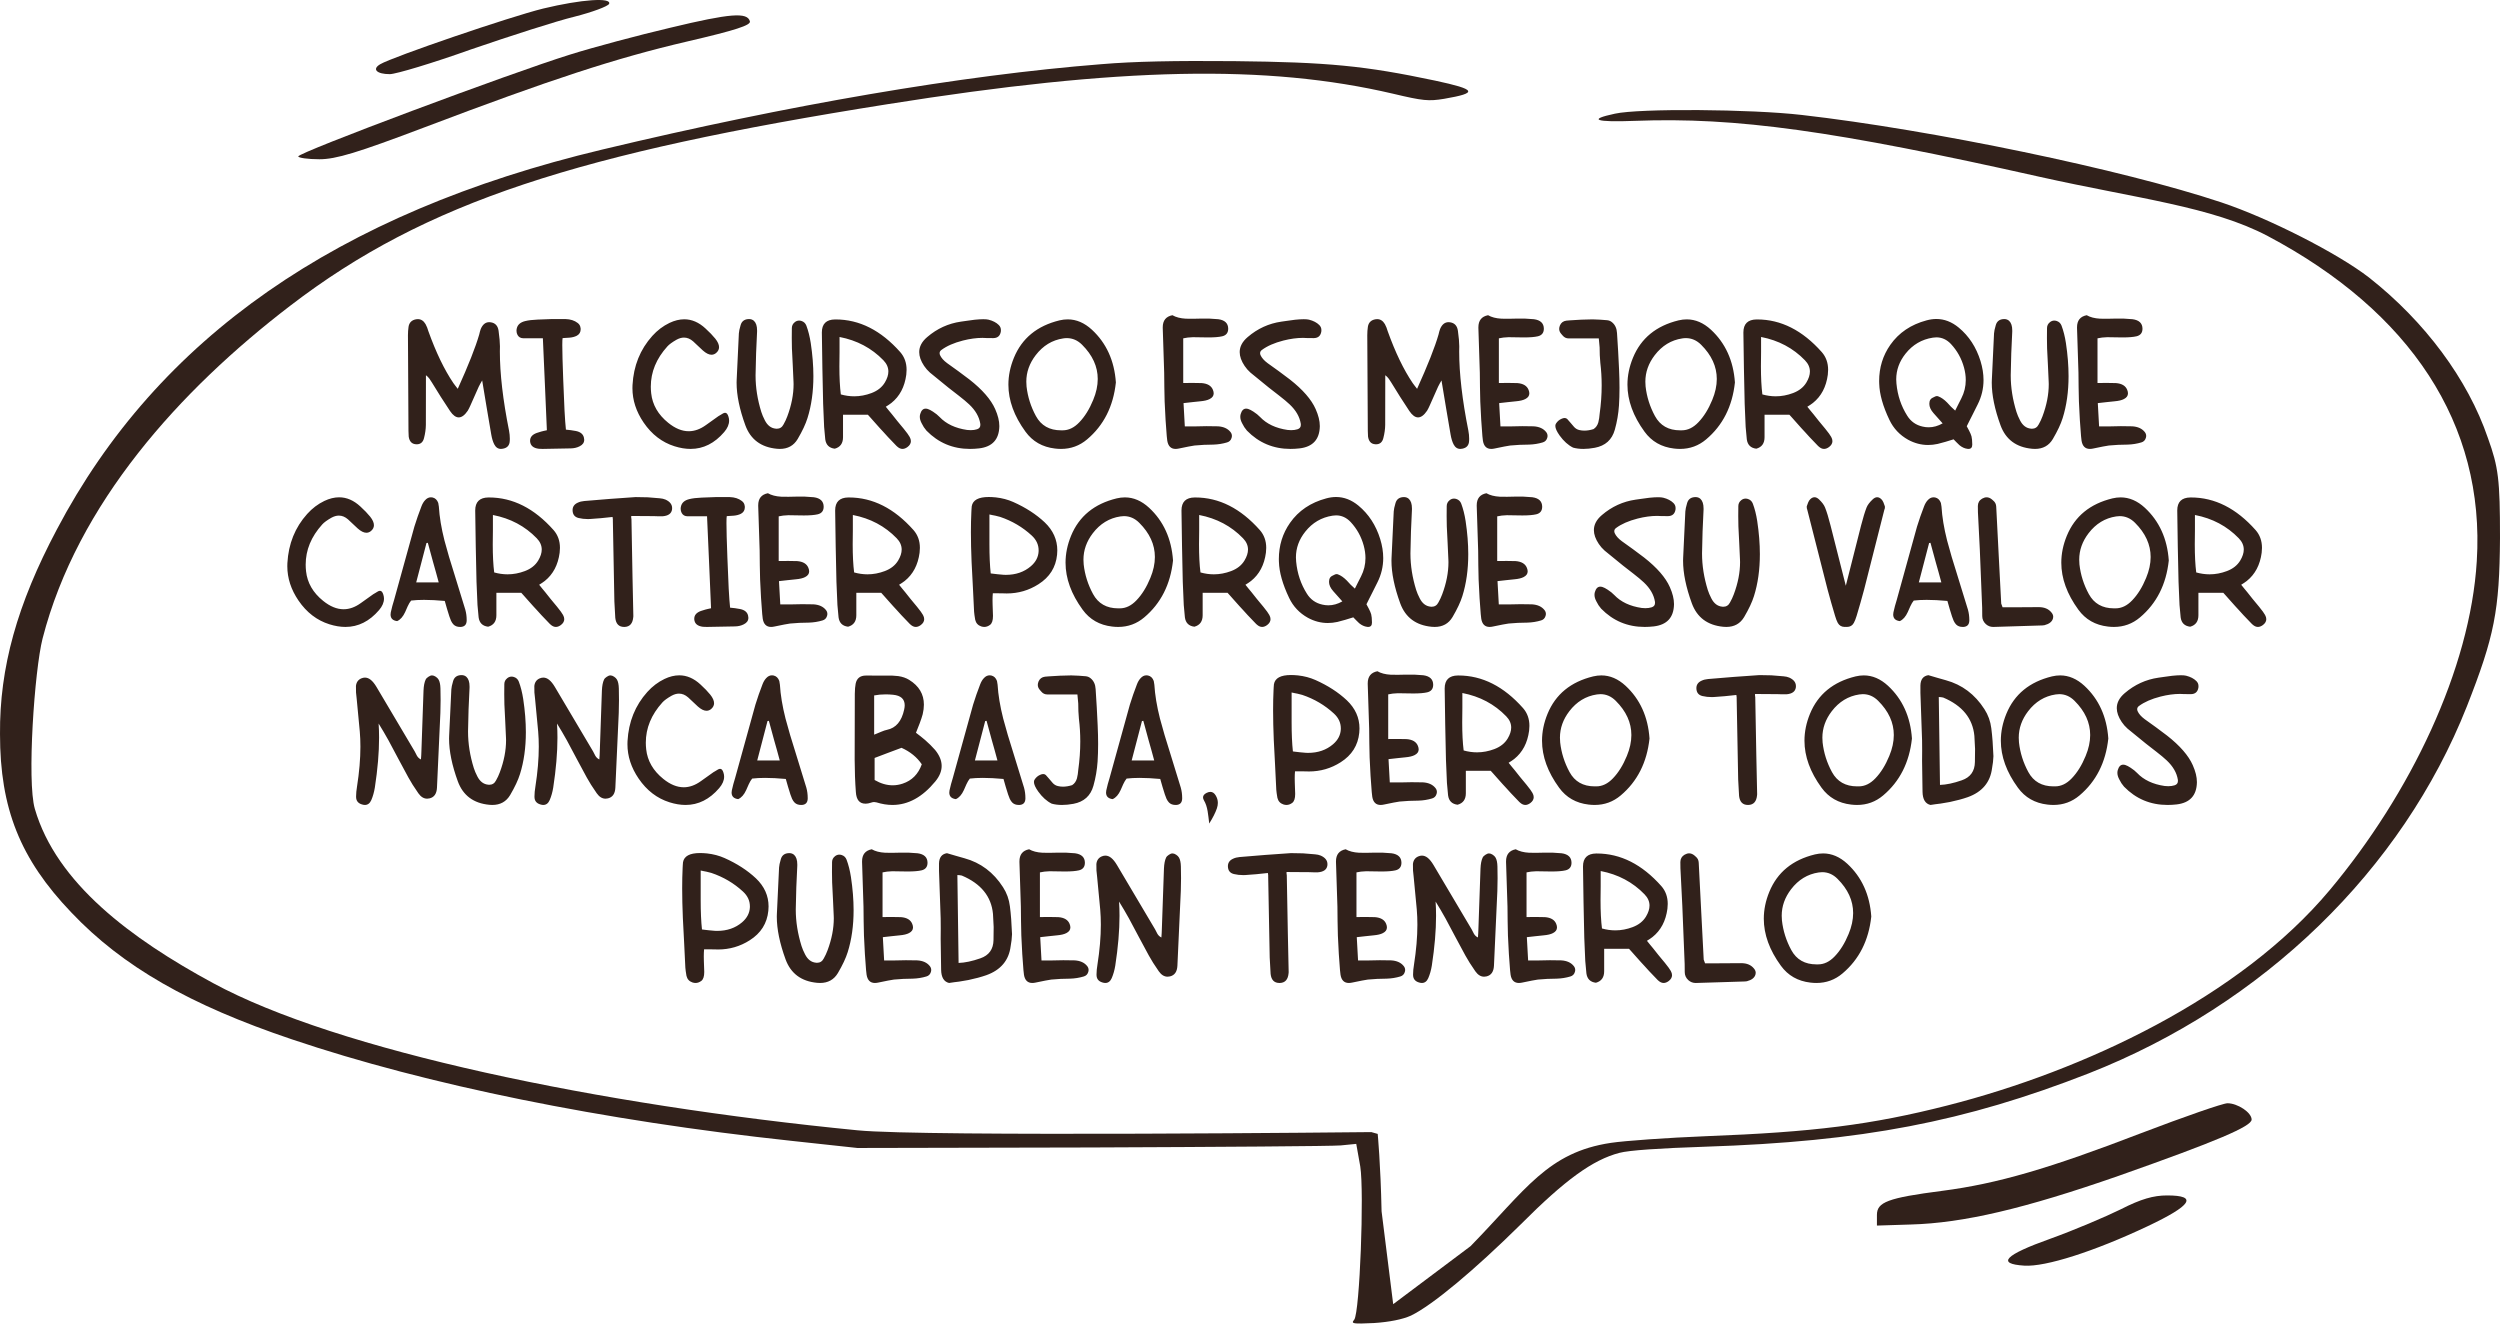<?xml version="1.0" encoding="UTF-8"?> <svg xmlns="http://www.w3.org/2000/svg" width="323" height="171" viewBox="0 0 323 171" fill="none"><path d="M142.258 8.296C124.282 9.72 102.021 13.528 77.814 19.322C43.548 27.5 20.379 43.658 7.335 68.425C2.208 78.093 -0.064 86.271 0.001 94.847C0.001 104.449 2.597 110.972 9.217 117.892C15.836 124.878 24.533 129.844 37.707 134.281C55.165 140.175 77.879 144.777 102.216 147.393L110.783 148.32L140.96 148.254C157.574 148.188 172.047 148.088 173.215 147.989L175.227 147.79L175.746 150.704C176.265 153.982 175.681 169.544 174.967 170.504C174.513 171.034 174.772 171.067 177.563 170.934C179.51 170.802 181.197 170.471 182.301 169.974C185.091 168.617 190.478 164.114 196.448 158.22C202.224 152.426 205.794 149.843 209.233 148.949C210.466 148.618 214.36 148.353 220.331 148.154C240.579 147.492 253.818 144.943 269.848 138.685C292.433 129.811 310.345 112.428 318.717 91.271C322.286 82.199 322.935 78.888 323 69.517C323 61.968 322.805 60.379 321.442 56.604C318.847 48.989 313.265 41.506 306.062 35.844C302.038 32.732 293.147 28.196 286.981 26.143C274.261 21.905 249.6 16.773 232.791 14.852C226.237 14.091 211.764 13.991 208.649 14.687C205.08 15.448 206.118 15.812 211.245 15.614C224.29 15.117 236.945 16.872 263.618 22.865C276.079 25.646 285.796 26.692 293 30.5C311.366 40.234 321.103 54.753 320 72.5C319.156 86.439 311.449 102.517 301 115C289.383 128.873 269.264 138.321 251.612 142.824C241.747 145.34 234.284 146.267 220.396 146.797C215.399 146.996 209.882 147.393 208.13 147.658C199.953 148.883 197.139 153.683 190 161L180 168.5L178.5 156.5C178.37 150.341 178 146.5 178 146.5L177.174 146.267C177.174 146.267 119.349 146.896 110.783 146.035C77.36 142.757 43.595 135.741 27.5 127C16.922 121.272 7.291 114.102 4.5 104.5C3.462 100.924 4.462 86.573 5.5 82.5C9.978 65.084 23.222 50.426 37.5 39.5C55.023 26.057 74.764 19.786 114.677 13.461C144.789 8.661 163.675 8.296 179.964 12.104C183.858 13.031 184.572 13.097 186.584 12.766C190.997 12.005 190.802 11.574 185.416 10.415C176.33 8.495 171.592 8.031 159.456 7.899C151.798 7.833 146.542 7.932 142.258 8.296Z" fill="#31211B"></path><path d="M70.18 1.105C65.891 2.159 50.751 7.335 49.126 8.297C48.022 8.939 48.671 9.58 50.361 9.58C51.141 9.58 55.884 8.16 60.888 6.373C65.956 4.633 71.934 2.709 74.209 2.159C76.548 1.563 78.497 0.83 78.692 0.51C79.082 -0.361 75.118 -0.086 70.18 1.105Z" fill="#31211B"></path><path d="M86.621 3.579C82.527 4.541 76.679 6.099 73.625 7.061C65.957 9.443 38.536 19.704 38.536 20.208C38.536 20.392 39.77 20.575 41.265 20.575C43.409 20.575 46.138 19.75 54.846 16.452C71.156 10.268 79.538 7.519 88.765 5.366C95.068 3.9 97.018 3.259 96.888 2.755C96.563 1.564 94.418 1.701 86.621 3.579Z" fill="#31211B"></path><path d="M276.679 146.388C264.788 150.969 258.03 152.939 250.947 153.855C243.864 154.771 242.499 155.321 242.499 156.97V158.344L246.853 158.207C253.676 158.024 261.604 156.145 273.69 151.931C286.556 147.396 290.91 145.517 290.91 144.647C290.91 143.731 289.09 142.54 287.79 142.54C287.206 142.54 282.202 144.281 276.679 146.388Z" fill="#31211B"></path><path d="M274.013 156.237C272.064 157.199 267.97 158.94 264.916 160.039C259.003 162.146 257.898 163.292 261.537 163.521C264.266 163.704 270.569 161.688 277.457 158.436C283.176 155.733 284.02 154.45 279.992 154.45C278.237 154.45 276.613 154.908 274.013 156.237Z" fill="#31211B"></path><path d="M59.143 50.236C60.523 47.183 61.447 44.842 61.916 43.215L62.004 42.853L62.111 42.512C62.359 41.919 62.727 41.623 63.215 41.623C63.28 41.623 63.348 41.63 63.42 41.643C63.993 41.734 64.325 42.098 64.416 42.736C64.533 43.589 64.592 44.253 64.592 44.728V44.807C64.585 45.002 64.582 45.2 64.582 45.402C64.582 48.267 64.976 51.672 65.764 55.617C65.835 55.982 65.871 56.343 65.871 56.701C65.871 56.786 65.868 56.87 65.861 56.955C65.842 57.528 65.549 57.867 64.982 57.971C64.898 57.99 64.813 58 64.728 58C64.351 58 64.061 57.805 63.859 57.414C63.69 57.089 63.56 56.662 63.469 56.135L62.883 52.688L62.297 49.152L62.062 49.562L61.857 49.953L60.764 52.414L60.607 52.746L60.432 53.068C60.041 53.641 59.654 53.928 59.27 53.928C58.892 53.928 58.518 53.654 58.147 53.107L56.945 51.262L55.783 49.387L55.48 48.928C55.35 48.752 55.2 48.602 55.031 48.478L55.022 54.895C55.015 55.441 54.937 56.005 54.787 56.584C54.657 57.131 54.338 57.404 53.83 57.404C53.791 57.404 53.752 57.401 53.713 57.395C53.199 57.355 52.896 57.027 52.805 56.408L52.775 55.676L52.707 43.312C52.707 42.941 52.733 42.577 52.785 42.219C52.87 41.678 53.192 41.356 53.752 41.252C53.83 41.239 53.908 41.232 53.986 41.232C54.397 41.232 54.728 41.447 54.982 41.877L55.188 42.316L55.344 42.785C56.327 45.526 57.404 47.762 58.576 49.494L58.83 49.836L59.143 50.236ZM74.533 43.371C74.273 43.508 73.96 43.592 73.596 43.625L73.137 43.654L72.688 43.684C72.662 43.801 72.648 44.103 72.648 44.592C72.648 45.464 72.688 46.932 72.766 48.996C72.876 52.206 72.993 54.377 73.117 55.51L73.752 55.578L74.406 55.685C74.992 55.803 75.337 56.086 75.441 56.535C75.467 56.633 75.481 56.727 75.481 56.818C75.481 57.183 75.285 57.463 74.894 57.658C74.556 57.834 74.172 57.925 73.742 57.932L70.109 58L69.611 57.98C68.908 57.896 68.534 57.577 68.488 57.023V56.935C68.488 56.48 68.772 56.148 69.338 55.94L69.934 55.754L70.246 55.676L70.656 55.588L70.402 49.67L70.139 43.703H67.6C67.268 43.697 67.023 43.557 66.867 43.283C66.776 43.114 66.731 42.935 66.731 42.746C66.731 42.642 66.743 42.535 66.769 42.424C66.88 41.949 67.238 41.636 67.844 41.486C68.26 41.382 68.797 41.317 69.455 41.291L71.262 41.223H73.068C73.706 41.242 74.231 41.411 74.641 41.73C74.868 41.9 74.992 42.131 75.012 42.424L75.022 42.434V42.541C75.022 42.912 74.859 43.189 74.533 43.371ZM93.371 53.44C93.482 53.368 93.586 53.332 93.684 53.332C93.879 53.332 94.025 53.505 94.123 53.85C94.175 54.019 94.201 54.185 94.201 54.348C94.201 54.836 93.99 55.328 93.566 55.822C92.323 57.274 90.874 58 89.221 58C88.563 58 87.873 57.886 87.15 57.658C85.536 57.15 84.204 56.128 83.156 54.592C82.193 53.179 81.711 51.698 81.711 50.148C81.711 50.018 81.714 49.885 81.721 49.748C81.857 47.261 82.71 45.145 84.279 43.4C84.93 42.678 85.669 42.118 86.496 41.721C87.154 41.408 87.792 41.252 88.41 41.252C89.38 41.252 90.292 41.646 91.144 42.434C91.665 42.909 92.088 43.348 92.414 43.752C92.74 44.162 92.902 44.53 92.902 44.855C92.902 45.135 92.779 45.383 92.531 45.598C92.349 45.754 92.147 45.832 91.926 45.832C91.594 45.832 91.219 45.647 90.803 45.275L90.178 44.69L89.553 44.103C89.182 43.778 88.788 43.615 88.371 43.615C88.059 43.615 87.733 43.71 87.394 43.898C86.848 44.211 86.457 44.497 86.223 44.758C84.797 46.333 84.084 48.065 84.084 49.953C84.084 50.233 84.1 50.52 84.133 50.812C84.296 52.303 85.031 53.576 86.34 54.631C87.232 55.353 88.114 55.715 88.986 55.715C89.735 55.715 90.477 55.448 91.213 54.914C91.981 54.354 92.515 53.973 92.814 53.772L93.098 53.605C93.28 53.501 93.371 53.446 93.371 53.44ZM96.633 41.232C96.678 41.226 96.727 41.223 96.779 41.223C97.033 41.223 97.245 41.301 97.414 41.457C97.681 41.711 97.814 42.121 97.814 42.688V42.844L97.688 45.656L97.619 48.469V48.527C97.619 50.064 97.867 51.63 98.361 53.225C98.466 53.557 98.618 53.918 98.82 54.309C99.159 54.973 99.631 55.331 100.236 55.383C100.275 55.389 100.314 55.393 100.354 55.393C100.751 55.393 101.044 55.207 101.232 54.836L101.496 54.328L101.721 53.791C102.261 52.352 102.531 50.965 102.531 49.631C102.531 49.527 102.528 49.422 102.521 49.318L102.424 47.17L102.316 45.012L102.297 43.684L102.307 42.375C102.313 42.069 102.437 41.822 102.678 41.633L102.697 41.613C102.867 41.483 103.049 41.418 103.244 41.418C103.342 41.418 103.443 41.434 103.547 41.467C103.853 41.565 104.064 41.766 104.182 42.072C104.429 42.73 104.618 43.478 104.748 44.318C104.976 45.829 105.09 47.255 105.09 48.596C105.09 50.594 104.836 52.401 104.328 54.016C104.087 54.79 103.664 55.692 103.059 56.721C102.551 57.574 101.783 58 100.754 58C100.63 58 100.5 57.993 100.363 57.98C98.326 57.785 96.971 56.776 96.301 54.953C95.546 52.883 95.168 51.044 95.168 49.435C95.168 49.318 95.171 49.201 95.178 49.084L95.461 43.078C95.474 42.831 95.549 42.476 95.686 42.014C95.816 41.545 96.125 41.285 96.613 41.232H96.633ZM108.635 50.959C109.214 51.122 109.79 51.203 110.363 51.203C111.112 51.203 111.857 51.063 112.6 50.783C113.374 50.49 113.947 50.038 114.318 49.426C114.624 48.918 114.777 48.443 114.777 48C114.777 47.473 114.562 46.988 114.133 46.545C112.616 44.976 110.728 43.973 108.469 43.537V45.461L108.449 47.326C108.449 48.772 108.511 49.982 108.635 50.959ZM106.477 55.158L106.35 52.17L106.252 47.57L106.184 42.971V42.951C106.184 41.844 106.753 41.285 107.893 41.272H107.961C111.034 41.272 113.817 42.678 116.311 45.49C116.857 46.115 117.131 46.88 117.131 47.785C117.131 47.987 117.118 48.195 117.092 48.41C116.883 49.986 116.242 51.203 115.168 52.062L114.826 52.307L114.445 52.551L114.855 53.059L115.236 53.518L115.91 54.367C115.982 54.458 116.105 54.608 116.281 54.816L116.76 55.393C117.157 55.881 117.414 56.236 117.531 56.457C117.635 56.646 117.688 56.825 117.688 56.994C117.688 57.281 117.541 57.535 117.248 57.756C117.027 57.919 116.812 58 116.604 58C116.369 58 116.138 57.896 115.91 57.688L115.822 57.609C115.575 57.368 115.214 56.991 114.738 56.477L114.162 55.842C114.006 55.679 113.843 55.503 113.674 55.315L112.873 54.416L112.492 53.986L112.131 53.586H108.918V56.486C108.918 57.281 108.563 57.775 107.854 57.971C107.131 57.886 106.721 57.482 106.623 56.76L106.477 55.158ZM126.232 55.461C126.519 55.37 126.662 55.181 126.662 54.895C126.662 54.842 126.659 54.79 126.652 54.738C126.509 53.846 126.031 53.016 125.217 52.248C124.878 51.929 124.436 51.558 123.889 51.135L122.531 50.08L120.148 48.137C119.862 47.883 119.611 47.596 119.396 47.277C118.973 46.646 118.762 46.05 118.762 45.49C118.762 44.781 119.107 44.133 119.797 43.547C121.073 42.453 122.525 41.789 124.152 41.555L124.494 41.506L124.914 41.447L125.92 41.31C126.363 41.265 126.737 41.242 127.043 41.242C127.329 41.242 127.554 41.262 127.717 41.301C128.283 41.444 128.726 41.675 129.045 41.994C129.227 42.176 129.318 42.395 129.318 42.648C129.318 42.707 129.315 42.769 129.309 42.834C129.217 43.394 128.892 43.677 128.332 43.684L127.424 43.674C127.261 43.661 127.098 43.654 126.936 43.654C126.154 43.654 125.314 43.768 124.416 43.996C123.244 44.296 122.31 44.706 121.613 45.227C121.47 45.337 121.398 45.471 121.398 45.627C121.398 45.705 121.415 45.786 121.447 45.871C121.604 46.229 121.91 46.578 122.365 46.916L123.82 47.961L125.256 49.035C126.923 50.344 128.029 51.617 128.576 52.853C128.934 53.661 129.113 54.387 129.113 55.031V55.1C129.074 56.786 128.202 57.73 126.496 57.932C126.092 57.977 125.702 58 125.324 58C123.111 58 121.236 57.212 119.699 55.637L119.357 55.188L119.074 54.68C118.918 54.387 118.84 54.11 118.84 53.85C118.84 53.732 118.856 53.615 118.889 53.498C119.025 53.029 119.26 52.795 119.592 52.795C119.761 52.795 119.956 52.853 120.178 52.971L120.539 53.185C120.891 53.413 121.174 53.641 121.389 53.869C122.242 54.768 123.426 55.328 124.943 55.549C125.113 55.568 125.272 55.578 125.422 55.578C125.715 55.578 125.985 55.539 126.232 55.461ZM137.297 55.598C138.072 55.598 138.788 55.253 139.445 54.562C140.155 53.827 140.754 52.863 141.242 51.672C141.633 50.734 141.828 49.833 141.828 48.967C141.828 47.359 141.154 45.884 139.807 44.543C139.234 43.97 138.573 43.684 137.824 43.684C137.674 43.684 137.521 43.697 137.365 43.723C135.939 43.938 134.755 44.66 133.811 45.891C133.003 46.945 132.6 48.085 132.6 49.309C132.6 49.51 132.609 49.715 132.629 49.924C132.779 51.265 133.182 52.541 133.84 53.752C134.51 54.982 135.591 55.598 137.082 55.598H137.297ZM144.172 49.416C143.84 52.508 142.6 54.96 140.451 56.77C139.481 57.59 138.358 58 137.082 58C136.828 58 136.568 57.984 136.301 57.951C134.68 57.762 133.41 57.036 132.492 55.773C131.021 53.755 130.285 51.73 130.285 49.699C130.285 48.54 130.523 47.382 130.998 46.223C132.033 43.703 133.999 42.092 136.896 41.389C137.255 41.304 137.606 41.262 137.951 41.262C139.064 41.262 140.106 41.708 141.076 42.6C142.945 44.331 143.977 46.603 144.172 49.416ZM152.873 49.484L154.113 49.475L155.256 49.494C156.018 49.553 156.503 49.846 156.711 50.373C156.776 50.536 156.809 50.685 156.809 50.822C156.809 51.135 156.636 51.379 156.291 51.555C156.011 51.704 155.604 51.802 155.07 51.848L154.045 51.955L152.912 52.082C152.977 53.163 153.033 54.165 153.078 55.09H154.416L155.891 55.06L157.365 55.08C158.081 55.126 158.615 55.367 158.967 55.803C159.097 55.959 159.162 56.132 159.162 56.32C159.162 56.405 159.146 56.496 159.113 56.594C159.022 56.887 158.83 57.075 158.537 57.16C157.977 57.329 157.388 57.424 156.77 57.443L155.549 57.473L154.338 57.56C153.999 57.606 153.322 57.736 152.307 57.951C152.157 57.984 152.017 58 151.887 58C151.288 58 150.93 57.648 150.812 56.945L150.744 56.34C150.633 55.064 150.542 53.573 150.471 51.867L150.432 50.012L150.412 48.147L150.227 42.385V42.287C150.227 41.408 150.643 40.887 151.477 40.725C151.926 40.985 152.502 41.135 153.205 41.174L154.143 41.184L155.1 41.164H156.252L157.404 41.242C158.251 41.359 158.677 41.766 158.684 42.463C158.684 42.997 158.426 43.325 157.912 43.449C157.489 43.547 156.896 43.596 156.135 43.596C155.907 43.596 155.663 43.592 155.402 43.586L154.123 43.566C153.654 43.579 153.238 43.628 152.873 43.713V49.484ZM167.639 55.461C167.925 55.37 168.068 55.181 168.068 54.895C168.068 54.842 168.065 54.79 168.059 54.738C167.915 53.846 167.437 53.016 166.623 52.248C166.285 51.929 165.842 51.558 165.295 51.135L163.938 50.08L161.555 48.137C161.268 47.883 161.018 47.596 160.803 47.277C160.38 46.646 160.168 46.05 160.168 45.49C160.168 44.781 160.513 44.133 161.203 43.547C162.479 42.453 163.931 41.789 165.559 41.555L165.9 41.506L166.32 41.447L167.326 41.31C167.769 41.265 168.143 41.242 168.449 41.242C168.736 41.242 168.96 41.262 169.123 41.301C169.689 41.444 170.132 41.675 170.451 41.994C170.633 42.176 170.725 42.395 170.725 42.648C170.725 42.707 170.721 42.769 170.715 42.834C170.624 43.394 170.298 43.677 169.738 43.684L168.83 43.674C168.667 43.661 168.505 43.654 168.342 43.654C167.561 43.654 166.721 43.768 165.822 43.996C164.65 44.296 163.716 44.706 163.02 45.227C162.876 45.337 162.805 45.471 162.805 45.627C162.805 45.705 162.821 45.786 162.854 45.871C163.01 46.229 163.316 46.578 163.771 46.916L165.227 47.961L166.662 49.035C168.329 50.344 169.436 51.617 169.982 52.853C170.34 53.661 170.52 54.387 170.52 55.031V55.1C170.48 56.786 169.608 57.73 167.902 57.932C167.499 57.977 167.108 58 166.73 58C164.517 58 162.642 57.212 161.105 55.637L160.764 55.188L160.48 54.68C160.324 54.387 160.246 54.11 160.246 53.85C160.246 53.732 160.262 53.615 160.295 53.498C160.432 53.029 160.666 52.795 160.998 52.795C161.167 52.795 161.363 52.853 161.584 52.971L161.945 53.185C162.297 53.413 162.58 53.641 162.795 53.869C163.648 54.768 164.833 55.328 166.35 55.549C166.519 55.568 166.678 55.578 166.828 55.578C167.121 55.578 167.391 55.539 167.639 55.461ZM183.088 50.236C184.468 47.183 185.393 44.842 185.861 43.215L185.949 42.853L186.057 42.512C186.304 41.919 186.672 41.623 187.16 41.623C187.225 41.623 187.294 41.63 187.365 41.643C187.938 41.734 188.27 42.098 188.361 42.736C188.479 43.589 188.537 44.253 188.537 44.728V44.807C188.531 45.002 188.527 45.2 188.527 45.402C188.527 48.267 188.921 51.672 189.709 55.617C189.781 55.982 189.816 56.343 189.816 56.701C189.816 56.786 189.813 56.87 189.807 56.955C189.787 57.528 189.494 57.867 188.928 57.971C188.843 57.99 188.758 58 188.674 58C188.296 58 188.007 57.805 187.805 57.414C187.635 57.089 187.505 56.662 187.414 56.135L186.828 52.688L186.242 49.152L186.008 49.562L185.803 49.953L184.709 52.414L184.553 52.746L184.377 53.068C183.986 53.641 183.599 53.928 183.215 53.928C182.837 53.928 182.463 53.654 182.092 53.107L180.891 51.262L179.729 49.387L179.426 48.928C179.296 48.752 179.146 48.602 178.977 48.478L178.967 54.895C178.96 55.441 178.882 56.005 178.732 56.584C178.602 57.131 178.283 57.404 177.775 57.404C177.736 57.404 177.697 57.401 177.658 57.395C177.144 57.355 176.841 57.027 176.75 56.408L176.721 55.676L176.652 43.312C176.652 42.941 176.678 42.577 176.73 42.219C176.815 41.678 177.137 41.356 177.697 41.252C177.775 41.239 177.854 41.232 177.932 41.232C178.342 41.232 178.674 41.447 178.928 41.877L179.133 42.316L179.289 42.785C180.272 45.526 181.35 47.762 182.521 49.494L182.775 49.836L183.088 50.236ZM193.654 49.484L194.895 49.475L196.037 49.494C196.799 49.553 197.284 49.846 197.492 50.373C197.557 50.536 197.59 50.685 197.59 50.822C197.59 51.135 197.417 51.379 197.072 51.555C196.792 51.704 196.385 51.802 195.852 51.848L194.826 51.955L193.693 52.082C193.758 53.163 193.814 54.165 193.859 55.09H195.197L196.672 55.06L198.146 55.08C198.863 55.126 199.396 55.367 199.748 55.803C199.878 55.959 199.943 56.132 199.943 56.32C199.943 56.405 199.927 56.496 199.895 56.594C199.803 56.887 199.611 57.075 199.318 57.16C198.758 57.329 198.169 57.424 197.551 57.443L196.33 57.473L195.119 57.56C194.781 57.606 194.104 57.736 193.088 57.951C192.938 57.984 192.798 58 192.668 58C192.069 58 191.711 57.648 191.594 56.945L191.525 56.34C191.415 55.064 191.324 53.573 191.252 51.867L191.213 50.012L191.193 48.147L191.008 42.385V42.287C191.008 41.408 191.424 40.887 192.258 40.725C192.707 40.985 193.283 41.135 193.986 41.174L194.924 41.184L195.881 41.164H197.033L198.186 41.242C199.032 41.359 199.458 41.766 199.465 42.463C199.465 42.997 199.208 43.325 198.693 43.449C198.27 43.547 197.678 43.596 196.916 43.596C196.688 43.596 196.444 43.592 196.184 43.586L194.904 43.566C194.436 43.579 194.019 43.628 193.654 43.713V49.484ZM201.037 54.719C201.213 54.439 201.454 54.234 201.76 54.103C201.903 54.038 202.033 54.006 202.15 54.006C202.281 54.006 202.391 54.048 202.482 54.133L202.902 54.611L203.361 55.148C203.544 55.357 203.768 55.493 204.035 55.559C204.25 55.611 204.471 55.637 204.699 55.637C205.07 55.637 205.464 55.572 205.881 55.441C206.187 55.246 206.395 54.953 206.506 54.562L206.613 54.025L206.672 53.488C206.848 52.232 206.936 50.998 206.936 49.787C206.936 48.797 206.877 47.824 206.76 46.867L206.691 45.881L206.672 44.895L206.623 44.348L206.564 43.723H202.678C202.359 43.723 202.098 43.599 201.896 43.352L201.701 43.127C201.532 42.932 201.447 42.72 201.447 42.492C201.447 42.355 201.477 42.215 201.535 42.072V42.062C201.691 41.691 201.971 41.48 202.375 41.428L202.824 41.389L204.299 41.301L205.764 41.262L206.73 41.301L207.619 41.369C207.873 41.389 208.094 41.48 208.283 41.643C208.674 41.968 208.885 42.43 208.918 43.029L209.064 45.373L209.182 47.707C209.221 48.566 209.24 49.37 209.24 50.119C209.24 50.933 209.217 51.688 209.172 52.385C209.1 53.459 208.921 54.504 208.635 55.52C208.27 56.822 207.408 57.6 206.047 57.853C205.526 57.951 205.038 58 204.582 58C204.094 58 203.648 57.945 203.244 57.834C202.606 57.515 202.027 56.994 201.506 56.272C201.135 55.751 200.949 55.337 200.949 55.031C200.949 54.908 200.979 54.803 201.037 54.719ZM217.277 55.598C218.052 55.598 218.768 55.253 219.426 54.562C220.135 53.827 220.734 52.863 221.223 51.672C221.613 50.734 221.809 49.833 221.809 48.967C221.809 47.359 221.135 45.884 219.787 44.543C219.214 43.97 218.553 43.684 217.805 43.684C217.655 43.684 217.502 43.697 217.346 43.723C215.92 43.938 214.735 44.66 213.791 45.891C212.984 46.945 212.58 48.085 212.58 49.309C212.58 49.51 212.59 49.715 212.609 49.924C212.759 51.265 213.163 52.541 213.82 53.752C214.491 54.982 215.572 55.598 217.062 55.598H217.277ZM224.152 49.416C223.82 52.508 222.58 54.96 220.432 56.77C219.462 57.59 218.339 58 217.062 58C216.809 58 216.548 57.984 216.281 57.951C214.66 57.762 213.391 57.036 212.473 55.773C211.001 53.755 210.266 51.73 210.266 49.699C210.266 48.54 210.503 47.382 210.979 46.223C212.014 43.703 213.98 42.092 216.877 41.389C217.235 41.304 217.587 41.262 217.932 41.262C219.045 41.262 220.087 41.708 221.057 42.6C222.925 44.331 223.957 46.603 224.152 49.416ZM227.697 50.959C228.277 51.122 228.853 51.203 229.426 51.203C230.174 51.203 230.92 51.063 231.662 50.783C232.437 50.49 233.01 50.038 233.381 49.426C233.687 48.918 233.84 48.443 233.84 48C233.84 47.473 233.625 46.988 233.195 46.545C231.678 44.976 229.79 43.973 227.531 43.537V45.461L227.512 47.326C227.512 48.772 227.574 49.982 227.697 50.959ZM225.539 55.158L225.412 52.17L225.314 47.57L225.246 42.971V42.951C225.246 41.844 225.816 41.285 226.955 41.272H227.023C230.096 41.272 232.88 42.678 235.373 45.49C235.92 46.115 236.193 46.88 236.193 47.785C236.193 47.987 236.18 48.195 236.154 48.41C235.946 49.986 235.305 51.203 234.23 52.062L233.889 52.307L233.508 52.551L233.918 53.059L234.299 53.518L234.973 54.367C235.044 54.458 235.168 54.608 235.344 54.816L235.822 55.393C236.219 55.881 236.477 56.236 236.594 56.457C236.698 56.646 236.75 56.825 236.75 56.994C236.75 57.281 236.604 57.535 236.311 57.756C236.089 57.919 235.874 58 235.666 58C235.432 58 235.201 57.896 234.973 57.688L234.885 57.609C234.637 57.368 234.276 56.991 233.801 56.477L233.225 55.842C233.068 55.679 232.906 55.503 232.736 55.315L231.936 54.416L231.555 53.986L231.193 53.586H227.98V56.486C227.98 57.281 227.626 57.775 226.916 57.971C226.193 57.886 225.783 57.482 225.686 56.76L225.539 55.158ZM253.02 52.228L253.4 51.477C253.785 50.728 253.977 49.937 253.977 49.103C253.977 48.583 253.902 48.046 253.752 47.492C253.433 46.327 252.87 45.311 252.062 44.445C251.522 43.872 250.894 43.586 250.178 43.586C250.028 43.586 249.875 43.599 249.719 43.625C248.293 43.846 247.121 44.533 246.203 45.685C245.396 46.695 244.992 47.805 244.992 49.016C244.992 49.198 245.002 49.38 245.021 49.562C245.165 51.086 245.627 52.466 246.408 53.703C246.877 54.458 247.548 54.93 248.42 55.119C248.674 55.178 248.928 55.207 249.182 55.207C249.794 55.207 250.396 55.038 250.988 54.699L249.807 53.371C249.449 52.967 249.27 52.57 249.27 52.18C249.27 52.082 249.279 51.984 249.299 51.887C249.351 51.665 249.471 51.506 249.66 51.408L249.973 51.252C250.07 51.2 250.161 51.174 250.246 51.174C250.311 51.174 250.373 51.187 250.432 51.213C250.803 51.35 251.184 51.617 251.574 52.014L252.062 52.541L252.609 53.049L253.02 52.228ZM254.191 57.99C253.833 57.945 253.492 57.788 253.166 57.522L252.775 57.141L252.404 56.76L251.359 57.082L250.344 57.355C249.927 57.447 249.517 57.492 249.113 57.492C248.221 57.492 247.362 57.268 246.535 56.818C245.448 56.213 244.641 55.357 244.113 54.25C243.273 52.492 242.834 50.936 242.795 49.582C242.788 49.471 242.785 49.357 242.785 49.24C242.785 47.489 243.267 45.926 244.23 44.553C245.331 42.984 246.893 41.929 248.918 41.389C249.348 41.272 249.768 41.213 250.178 41.213C251.206 41.213 252.17 41.584 253.068 42.326C254.39 43.42 255.327 44.859 255.881 46.643C256.141 47.489 256.271 48.309 256.271 49.103C256.271 50.204 256.021 51.252 255.52 52.248L254.846 53.596L254.484 54.309L254.104 55.07L254.25 55.344L254.416 55.656C254.559 55.93 254.66 56.171 254.719 56.379C254.777 56.6 254.81 56.949 254.816 57.424V57.443C254.816 57.815 254.65 58 254.318 58C254.279 58 254.237 57.997 254.191 57.99ZM258.801 41.232C258.846 41.226 258.895 41.223 258.947 41.223C259.201 41.223 259.413 41.301 259.582 41.457C259.849 41.711 259.982 42.121 259.982 42.688V42.844L259.855 45.656L259.787 48.469V48.527C259.787 50.064 260.035 51.63 260.529 53.225C260.633 53.557 260.786 53.918 260.988 54.309C261.327 54.973 261.799 55.331 262.404 55.383C262.443 55.389 262.482 55.393 262.521 55.393C262.919 55.393 263.212 55.207 263.4 54.836L263.664 54.328L263.889 53.791C264.429 52.352 264.699 50.965 264.699 49.631C264.699 49.527 264.696 49.422 264.689 49.318L264.592 47.17L264.484 45.012L264.465 43.684L264.475 42.375C264.481 42.069 264.605 41.822 264.846 41.633L264.865 41.613C265.035 41.483 265.217 41.418 265.412 41.418C265.51 41.418 265.611 41.434 265.715 41.467C266.021 41.565 266.232 41.766 266.35 42.072C266.597 42.73 266.786 43.478 266.916 44.318C267.144 45.829 267.258 47.255 267.258 48.596C267.258 50.594 267.004 52.401 266.496 54.016C266.255 54.79 265.832 55.692 265.227 56.721C264.719 57.574 263.951 58 262.922 58C262.798 58 262.668 57.993 262.531 57.98C260.493 57.785 259.139 56.776 258.469 54.953C257.714 52.883 257.336 51.044 257.336 49.435C257.336 49.318 257.339 49.201 257.346 49.084L257.629 43.078C257.642 42.831 257.717 42.476 257.854 42.014C257.984 41.545 258.293 41.285 258.781 41.232H258.801ZM270.998 49.484L272.238 49.475L273.381 49.494C274.143 49.553 274.628 49.846 274.836 50.373C274.901 50.536 274.934 50.685 274.934 50.822C274.934 51.135 274.761 51.379 274.416 51.555C274.136 51.704 273.729 51.802 273.195 51.848L272.17 51.955L271.037 52.082C271.102 53.163 271.158 54.165 271.203 55.09H272.541L274.016 55.06L275.49 55.08C276.206 55.126 276.74 55.367 277.092 55.803C277.222 55.959 277.287 56.132 277.287 56.32C277.287 56.405 277.271 56.496 277.238 56.594C277.147 56.887 276.955 57.075 276.662 57.16C276.102 57.329 275.513 57.424 274.895 57.443L273.674 57.473L272.463 57.56C272.124 57.606 271.447 57.736 270.432 57.951C270.282 57.984 270.142 58 270.012 58C269.413 58 269.055 57.648 268.938 56.945L268.869 56.34C268.758 55.064 268.667 53.573 268.596 51.867L268.557 50.012L268.537 48.147L268.352 42.385V42.287C268.352 41.408 268.768 40.887 269.602 40.725C270.051 40.985 270.627 41.135 271.33 41.174L272.268 41.184L273.225 41.164H274.377L275.529 41.242C276.376 41.359 276.802 41.766 276.809 42.463C276.809 42.997 276.551 43.325 276.037 43.449C275.614 43.547 275.021 43.596 274.26 43.596C274.032 43.596 273.788 43.592 273.527 43.586L272.248 43.566C271.779 43.579 271.363 43.628 270.998 43.713V49.484ZM48.781 76.439C48.892 76.368 48.996 76.332 49.094 76.332C49.289 76.332 49.435 76.505 49.533 76.85C49.585 77.019 49.611 77.185 49.611 77.348C49.611 77.836 49.4 78.328 48.977 78.822C47.733 80.274 46.285 81 44.631 81C43.973 81 43.283 80.886 42.56 80.658C40.946 80.15 39.615 79.128 38.566 77.592C37.603 76.179 37.121 74.698 37.121 73.148C37.121 73.018 37.124 72.885 37.131 72.748C37.268 70.261 38.12 68.145 39.69 66.4C40.34 65.678 41.079 65.118 41.906 64.721C42.564 64.408 43.202 64.252 43.82 64.252C44.79 64.252 45.702 64.646 46.555 65.434C47.075 65.909 47.499 66.348 47.824 66.752C48.15 67.162 48.312 67.53 48.312 67.856C48.312 68.135 48.189 68.383 47.941 68.598C47.759 68.754 47.557 68.832 47.336 68.832C47.004 68.832 46.63 68.647 46.213 68.275L45.588 67.689L44.963 67.103C44.592 66.778 44.198 66.615 43.781 66.615C43.469 66.615 43.143 66.71 42.805 66.898C42.258 67.211 41.867 67.497 41.633 67.758C40.207 69.333 39.494 71.065 39.494 72.953C39.494 73.233 39.51 73.519 39.543 73.812C39.706 75.303 40.441 76.576 41.75 77.631C42.642 78.353 43.524 78.715 44.397 78.715C45.145 78.715 45.887 78.448 46.623 77.914C47.391 77.354 47.925 76.973 48.225 76.772L48.508 76.606C48.69 76.501 48.781 76.446 48.781 76.439ZM56.682 75.248L56.32 73.92L55.959 72.641L55.275 70.131L55.1 70.16L54.445 72.67L53.772 75.248H56.682ZM57.463 77.641C56.467 77.549 55.575 77.504 54.787 77.504C54.162 77.504 53.605 77.533 53.117 77.592C52.961 77.781 52.815 78.025 52.678 78.324L52.346 79.076C52.072 79.675 51.727 80.066 51.31 80.248C50.744 80.176 50.461 79.893 50.461 79.398C50.461 79.307 50.471 79.213 50.49 79.115L50.685 78.305L50.92 77.504L53.537 68.041L53.967 66.732L54.445 65.434C54.569 65.102 54.728 64.831 54.924 64.623C55.145 64.376 55.396 64.252 55.676 64.252C55.741 64.252 55.809 64.258 55.881 64.272C56.232 64.35 56.48 64.587 56.623 64.984L56.701 65.463C56.779 66.778 57.02 68.233 57.424 69.828L58.02 71.957L58.674 74.076L60.119 78.773C60.236 79.197 60.295 79.639 60.295 80.102V80.18C60.282 80.688 60.035 80.961 59.553 81H59.435C59.084 81 58.804 80.896 58.596 80.688C58.478 80.57 58.371 80.411 58.273 80.209L58.059 79.643L57.756 78.666L57.463 77.641ZM63.85 73.959C64.429 74.122 65.005 74.203 65.578 74.203C66.327 74.203 67.072 74.063 67.814 73.783C68.589 73.49 69.162 73.038 69.533 72.426C69.839 71.918 69.992 71.443 69.992 71C69.992 70.473 69.777 69.988 69.348 69.545C67.831 67.976 65.943 66.973 63.684 66.537V68.461L63.664 70.326C63.664 71.772 63.726 72.982 63.85 73.959ZM61.691 78.158L61.565 75.17L61.467 70.57L61.398 65.971V65.951C61.398 64.844 61.968 64.284 63.107 64.272H63.176C66.249 64.272 69.032 65.678 71.525 68.49C72.072 69.115 72.346 69.88 72.346 70.785C72.346 70.987 72.333 71.195 72.307 71.41C72.098 72.986 71.457 74.203 70.383 75.062L70.041 75.307L69.66 75.551L70.07 76.059L70.451 76.518L71.125 77.367C71.197 77.458 71.32 77.608 71.496 77.816L71.975 78.393C72.372 78.881 72.629 79.236 72.746 79.457C72.85 79.646 72.902 79.825 72.902 79.994C72.902 80.281 72.756 80.534 72.463 80.756C72.242 80.919 72.027 81 71.818 81C71.584 81 71.353 80.896 71.125 80.688L71.037 80.609C70.79 80.368 70.428 79.991 69.953 79.477L69.377 78.842C69.221 78.679 69.058 78.503 68.889 78.314L68.088 77.416L67.707 76.986L67.346 76.586H64.133V79.486C64.133 80.281 63.778 80.775 63.068 80.971C62.346 80.886 61.935 80.482 61.838 79.76L61.691 78.158ZM77.658 66.947L76.242 67.055C76.144 67.061 76.047 67.064 75.949 67.064C75.533 67.064 75.135 67.019 74.758 66.928C74.243 66.804 73.983 66.466 73.977 65.912C73.977 65.469 74.201 65.147 74.65 64.945C74.898 64.828 75.178 64.757 75.49 64.731L78.811 64.457L82.121 64.223L83.684 64.252L85.246 64.379C85.513 64.398 85.757 64.454 85.978 64.545C86.551 64.805 86.838 65.173 86.838 65.648C86.838 65.707 86.835 65.766 86.828 65.824C86.75 66.352 86.343 66.644 85.607 66.703H85.051L84.484 66.684L83.019 66.674L81.555 66.664V66.889L81.584 67.064L81.721 74.584L81.828 79.603L81.818 79.731C81.747 80.551 81.376 80.974 80.705 81H80.637C79.96 81 79.579 80.609 79.494 79.828L79.377 77.699L79.182 67.289V67.084L79.143 66.791L77.658 66.947ZM95.744 66.371C95.484 66.508 95.171 66.592 94.807 66.625L94.348 66.654L93.898 66.684C93.872 66.801 93.859 67.103 93.859 67.592C93.859 68.464 93.898 69.932 93.977 71.996C94.087 75.206 94.204 77.377 94.328 78.51L94.963 78.578L95.617 78.686C96.203 78.803 96.548 79.086 96.652 79.535C96.678 79.633 96.691 79.727 96.691 79.818C96.691 80.183 96.496 80.463 96.106 80.658C95.767 80.834 95.383 80.925 94.953 80.932L91.32 81L90.822 80.981C90.119 80.896 89.745 80.577 89.699 80.023V79.936C89.699 79.48 89.982 79.148 90.549 78.939L91.144 78.754L91.457 78.676L91.867 78.588L91.613 72.67L91.35 66.703H88.811C88.478 66.697 88.234 66.557 88.078 66.283C87.987 66.114 87.941 65.935 87.941 65.746C87.941 65.642 87.954 65.534 87.981 65.424C88.091 64.949 88.449 64.636 89.055 64.486C89.471 64.382 90.008 64.317 90.666 64.291L92.473 64.223H94.279C94.917 64.242 95.441 64.412 95.852 64.731C96.079 64.9 96.203 65.131 96.223 65.424L96.232 65.434V65.541C96.232 65.912 96.07 66.189 95.744 66.371ZM100.607 72.484L101.848 72.475L102.99 72.494C103.752 72.553 104.237 72.846 104.445 73.373C104.51 73.536 104.543 73.686 104.543 73.822C104.543 74.135 104.37 74.379 104.025 74.555C103.745 74.704 103.339 74.802 102.805 74.848L101.779 74.955L100.646 75.082C100.712 76.163 100.767 77.165 100.812 78.09H102.15L103.625 78.061L105.1 78.08C105.816 78.126 106.35 78.367 106.701 78.803C106.831 78.959 106.896 79.132 106.896 79.32C106.896 79.405 106.88 79.496 106.848 79.594C106.757 79.887 106.564 80.076 106.271 80.16C105.712 80.329 105.122 80.424 104.504 80.443L103.283 80.473L102.072 80.561C101.734 80.606 101.057 80.736 100.041 80.951C99.891 80.984 99.751 81 99.621 81C99.022 81 98.664 80.648 98.547 79.945L98.478 79.34C98.368 78.064 98.277 76.573 98.205 74.867L98.166 73.012L98.147 71.147L97.961 65.385V65.287C97.961 64.408 98.378 63.887 99.211 63.725C99.66 63.985 100.236 64.135 100.939 64.174L101.877 64.184L102.834 64.164H103.986L105.139 64.242C105.985 64.359 106.411 64.766 106.418 65.463C106.418 65.997 106.161 66.326 105.646 66.449C105.223 66.547 104.631 66.596 103.869 66.596C103.641 66.596 103.397 66.592 103.137 66.586L101.857 66.566C101.389 66.579 100.972 66.628 100.607 66.713V72.484ZM110.354 73.959C110.933 74.122 111.509 74.203 112.082 74.203C112.831 74.203 113.576 74.063 114.318 73.783C115.093 73.49 115.666 73.038 116.037 72.426C116.343 71.918 116.496 71.443 116.496 71C116.496 70.473 116.281 69.988 115.852 69.545C114.335 67.976 112.447 66.973 110.188 66.537V68.461L110.168 70.326C110.168 71.772 110.23 72.982 110.354 73.959ZM108.195 78.158L108.068 75.17L107.971 70.57L107.902 65.971V65.951C107.902 64.844 108.472 64.284 109.611 64.272H109.68C112.753 64.272 115.536 65.678 118.029 68.49C118.576 69.115 118.85 69.88 118.85 70.785C118.85 70.987 118.837 71.195 118.811 71.41C118.602 72.986 117.961 74.203 116.887 75.062L116.545 75.307L116.164 75.551L116.574 76.059L116.955 76.518L117.629 77.367C117.701 77.458 117.824 77.608 118 77.816L118.479 78.393C118.876 78.881 119.133 79.236 119.25 79.457C119.354 79.646 119.406 79.825 119.406 79.994C119.406 80.281 119.26 80.534 118.967 80.756C118.745 80.919 118.531 81 118.322 81C118.088 81 117.857 80.896 117.629 80.688L117.541 80.609C117.294 80.368 116.932 79.991 116.457 79.477L115.881 78.842C115.725 78.679 115.562 78.503 115.393 78.314L114.592 77.416L114.211 76.986L113.85 76.586H110.637V79.486C110.637 80.281 110.282 80.775 109.572 80.971C108.85 80.886 108.439 80.482 108.342 79.76L108.195 78.158ZM128.479 74.144L128.898 74.193L129.66 74.262C129.758 74.268 129.855 74.272 129.953 74.272C131.242 74.272 132.32 73.9 133.186 73.158C133.83 72.605 134.165 71.951 134.191 71.195V71.107C134.191 70.378 133.895 69.74 133.303 69.193C132.124 68.106 130.76 67.302 129.211 66.781L128.596 66.625L128.244 66.557L127.834 66.469V70.307C127.834 71.804 127.889 73.064 128 74.086L128.479 74.144ZM128.273 76.654C128.247 76.921 128.234 77.227 128.234 77.572C128.234 77.748 128.238 77.93 128.244 78.119L128.293 79.555V79.594C128.293 80.154 128.169 80.531 127.922 80.727C127.681 80.909 127.43 81 127.17 81C127.04 81 126.906 80.977 126.77 80.932C126.359 80.795 126.102 80.512 125.998 80.082L125.969 79.906L125.9 79.467L125.852 79.027L125.695 75.814L125.529 72.602C125.471 71.208 125.441 69.932 125.441 68.773C125.441 67.823 125.461 66.951 125.5 66.156L125.52 65.785L125.549 65.404C125.686 64.61 126.418 64.213 127.746 64.213C128.02 64.213 128.322 64.229 128.654 64.262C129.468 64.353 130.22 64.551 130.91 64.857C132.518 65.574 133.872 66.449 134.973 67.484C136.06 68.519 136.604 69.731 136.604 71.117C136.604 71.299 136.594 71.485 136.574 71.674C136.411 73.301 135.611 74.571 134.172 75.482C132.928 76.277 131.561 76.674 130.07 76.674C129.96 76.674 129.846 76.671 129.729 76.664L129.035 76.654H128.273ZM144.68 78.598C145.454 78.598 146.171 78.253 146.828 77.562C147.538 76.827 148.137 75.863 148.625 74.672C149.016 73.734 149.211 72.833 149.211 71.967C149.211 70.359 148.537 68.884 147.189 67.543C146.617 66.97 145.956 66.684 145.207 66.684C145.057 66.684 144.904 66.697 144.748 66.723C143.322 66.938 142.137 67.66 141.193 68.891C140.386 69.945 139.982 71.085 139.982 72.309C139.982 72.51 139.992 72.716 140.012 72.924C140.161 74.265 140.565 75.541 141.223 76.752C141.893 77.982 142.974 78.598 144.465 78.598H144.68ZM151.555 72.416C151.223 75.508 149.982 77.96 147.834 79.769C146.864 80.59 145.741 81 144.465 81C144.211 81 143.951 80.984 143.684 80.951C142.062 80.762 140.793 80.037 139.875 78.773C138.404 76.755 137.668 74.731 137.668 72.699C137.668 71.54 137.906 70.382 138.381 69.223C139.416 66.703 141.382 65.092 144.279 64.389C144.637 64.304 144.989 64.262 145.334 64.262C146.447 64.262 147.489 64.708 148.459 65.6C150.327 67.331 151.359 69.603 151.555 72.416ZM155.1 73.959C155.679 74.122 156.255 74.203 156.828 74.203C157.577 74.203 158.322 74.063 159.064 73.783C159.839 73.49 160.412 73.038 160.783 72.426C161.089 71.918 161.242 71.443 161.242 71C161.242 70.473 161.027 69.988 160.598 69.545C159.081 67.976 157.193 66.973 154.934 66.537V68.461L154.914 70.326C154.914 71.772 154.976 72.982 155.1 73.959ZM152.941 78.158L152.814 75.17L152.717 70.57L152.648 65.971V65.951C152.648 64.844 153.218 64.284 154.357 64.272H154.426C157.499 64.272 160.282 65.678 162.775 68.49C163.322 69.115 163.596 69.88 163.596 70.785C163.596 70.987 163.583 71.195 163.557 71.41C163.348 72.986 162.707 74.203 161.633 75.062L161.291 75.307L160.91 75.551L161.32 76.059L161.701 76.518L162.375 77.367C162.447 77.458 162.57 77.608 162.746 77.816L163.225 78.393C163.622 78.881 163.879 79.236 163.996 79.457C164.1 79.646 164.152 79.825 164.152 79.994C164.152 80.281 164.006 80.534 163.713 80.756C163.492 80.919 163.277 81 163.068 81C162.834 81 162.603 80.896 162.375 80.688L162.287 80.609C162.04 80.368 161.678 79.991 161.203 79.477L160.627 78.842C160.471 78.679 160.308 78.503 160.139 78.314L159.338 77.416L158.957 76.986L158.596 76.586H155.383V79.486C155.383 80.281 155.028 80.775 154.318 80.971C153.596 80.886 153.186 80.482 153.088 79.76L152.941 78.158ZM175.461 75.228L175.842 74.477C176.226 73.728 176.418 72.937 176.418 72.103C176.418 71.583 176.343 71.046 176.193 70.492C175.874 69.327 175.311 68.311 174.504 67.445C173.964 66.872 173.335 66.586 172.619 66.586C172.469 66.586 172.316 66.599 172.16 66.625C170.734 66.846 169.562 67.533 168.645 68.686C167.837 69.695 167.434 70.805 167.434 72.016C167.434 72.198 167.443 72.38 167.463 72.562C167.606 74.086 168.068 75.466 168.85 76.703C169.318 77.458 169.989 77.93 170.861 78.119C171.115 78.178 171.369 78.207 171.623 78.207C172.235 78.207 172.837 78.038 173.43 77.699L172.248 76.371C171.89 75.967 171.711 75.57 171.711 75.18C171.711 75.082 171.721 74.984 171.74 74.887C171.792 74.665 171.913 74.506 172.102 74.408L172.414 74.252C172.512 74.2 172.603 74.174 172.688 74.174C172.753 74.174 172.814 74.187 172.873 74.213C173.244 74.35 173.625 74.617 174.016 75.014L174.504 75.541L175.051 76.049L175.461 75.228ZM176.633 80.99C176.275 80.945 175.933 80.788 175.607 80.522L175.217 80.141L174.846 79.76L173.801 80.082L172.785 80.356C172.368 80.447 171.958 80.492 171.555 80.492C170.663 80.492 169.803 80.268 168.977 79.818C167.889 79.213 167.082 78.357 166.555 77.25C165.715 75.492 165.275 73.936 165.236 72.582C165.23 72.471 165.227 72.357 165.227 72.24C165.227 70.489 165.708 68.926 166.672 67.553C167.772 65.984 169.335 64.929 171.359 64.389C171.789 64.272 172.209 64.213 172.619 64.213C173.648 64.213 174.611 64.584 175.51 65.326C176.831 66.42 177.769 67.859 178.322 69.643C178.583 70.489 178.713 71.309 178.713 72.103C178.713 73.204 178.462 74.252 177.961 75.248L177.287 76.596L176.926 77.309L176.545 78.07L176.691 78.344L176.857 78.656C177.001 78.93 177.102 79.171 177.16 79.379C177.219 79.6 177.251 79.949 177.258 80.424V80.443C177.258 80.814 177.092 81 176.76 81C176.721 81 176.678 80.997 176.633 80.99ZM181.242 64.232C181.288 64.226 181.337 64.223 181.389 64.223C181.643 64.223 181.854 64.301 182.023 64.457C182.29 64.711 182.424 65.121 182.424 65.688V65.844L182.297 68.656L182.229 71.469V71.527C182.229 73.064 182.476 74.63 182.971 76.225C183.075 76.557 183.228 76.918 183.43 77.309C183.768 77.973 184.24 78.331 184.846 78.383C184.885 78.389 184.924 78.393 184.963 78.393C185.36 78.393 185.653 78.207 185.842 77.836L186.105 77.328L186.33 76.791C186.87 75.352 187.141 73.966 187.141 72.631C187.141 72.527 187.137 72.422 187.131 72.318L187.033 70.17L186.926 68.012L186.906 66.684L186.916 65.375C186.923 65.069 187.046 64.822 187.287 64.633L187.307 64.613C187.476 64.483 187.658 64.418 187.854 64.418C187.951 64.418 188.052 64.434 188.156 64.467C188.462 64.564 188.674 64.766 188.791 65.072C189.038 65.73 189.227 66.478 189.357 67.318C189.585 68.829 189.699 70.255 189.699 71.596C189.699 73.594 189.445 75.401 188.938 77.016C188.697 77.79 188.273 78.692 187.668 79.721C187.16 80.574 186.392 81 185.363 81C185.24 81 185.109 80.993 184.973 80.981C182.935 80.785 181.581 79.776 180.91 77.953C180.155 75.883 179.777 74.044 179.777 72.436C179.777 72.318 179.781 72.201 179.787 72.084L180.07 66.078C180.083 65.831 180.158 65.476 180.295 65.014C180.425 64.545 180.734 64.284 181.223 64.232H181.242ZM193.439 72.484L194.68 72.475L195.822 72.494C196.584 72.553 197.069 72.846 197.277 73.373C197.342 73.536 197.375 73.686 197.375 73.822C197.375 74.135 197.202 74.379 196.857 74.555C196.577 74.704 196.171 74.802 195.637 74.848L194.611 74.955L193.479 75.082C193.544 76.163 193.599 77.165 193.645 78.09H194.982L196.457 78.061L197.932 78.08C198.648 78.126 199.182 78.367 199.533 78.803C199.663 78.959 199.729 79.132 199.729 79.32C199.729 79.405 199.712 79.496 199.68 79.594C199.589 79.887 199.396 80.076 199.104 80.16C198.544 80.329 197.954 80.424 197.336 80.443L196.115 80.473L194.904 80.561C194.566 80.606 193.889 80.736 192.873 80.951C192.723 80.984 192.583 81 192.453 81C191.854 81 191.496 80.648 191.379 79.945L191.311 79.34C191.2 78.064 191.109 76.573 191.037 74.867L190.998 73.012L190.979 71.147L190.793 65.385V65.287C190.793 64.408 191.21 63.887 192.043 63.725C192.492 63.985 193.068 64.135 193.771 64.174L194.709 64.184L195.666 64.164H196.818L197.971 64.242C198.817 64.359 199.243 64.766 199.25 65.463C199.25 65.997 198.993 66.326 198.479 66.449C198.055 66.547 197.463 66.596 196.701 66.596C196.473 66.596 196.229 66.592 195.969 66.586L194.689 66.566C194.221 66.579 193.804 66.628 193.439 66.713V72.484ZM213.4 78.461C213.687 78.37 213.83 78.181 213.83 77.894C213.83 77.842 213.827 77.79 213.82 77.738C213.677 76.846 213.199 76.016 212.385 75.248C212.046 74.929 211.604 74.558 211.057 74.135L209.699 73.08L207.316 71.137C207.03 70.883 206.779 70.596 206.564 70.277C206.141 69.646 205.93 69.05 205.93 68.49C205.93 67.781 206.275 67.133 206.965 66.547C208.241 65.453 209.693 64.789 211.32 64.555L211.662 64.506L212.082 64.447L213.088 64.311C213.531 64.265 213.905 64.242 214.211 64.242C214.497 64.242 214.722 64.262 214.885 64.301C215.451 64.444 215.894 64.675 216.213 64.994C216.395 65.176 216.486 65.394 216.486 65.648C216.486 65.707 216.483 65.769 216.477 65.834C216.385 66.394 216.06 66.677 215.5 66.684L214.592 66.674C214.429 66.661 214.266 66.654 214.104 66.654C213.322 66.654 212.482 66.768 211.584 66.996C210.412 67.296 209.478 67.706 208.781 68.227C208.638 68.337 208.566 68.471 208.566 68.627C208.566 68.705 208.583 68.787 208.615 68.871C208.771 69.229 209.077 69.578 209.533 69.916L210.988 70.961L212.424 72.035C214.09 73.344 215.197 74.617 215.744 75.853C216.102 76.661 216.281 77.387 216.281 78.031V78.1C216.242 79.786 215.37 80.73 213.664 80.932C213.26 80.977 212.87 81 212.492 81C210.279 81 208.404 80.212 206.867 78.637L206.525 78.188L206.242 77.68C206.086 77.387 206.008 77.11 206.008 76.85C206.008 76.732 206.024 76.615 206.057 76.498C206.193 76.029 206.428 75.795 206.76 75.795C206.929 75.795 207.124 75.853 207.346 75.971L207.707 76.186C208.059 76.413 208.342 76.641 208.557 76.869C209.41 77.768 210.594 78.328 212.111 78.549C212.281 78.568 212.44 78.578 212.59 78.578C212.883 78.578 213.153 78.539 213.4 78.461ZM218.918 64.232C218.964 64.226 219.012 64.223 219.064 64.223C219.318 64.223 219.53 64.301 219.699 64.457C219.966 64.711 220.1 65.121 220.1 65.688V65.844L219.973 68.656L219.904 71.469V71.527C219.904 73.064 220.152 74.63 220.646 76.225C220.751 76.557 220.904 76.918 221.105 77.309C221.444 77.973 221.916 78.331 222.521 78.383C222.561 78.389 222.6 78.393 222.639 78.393C223.036 78.393 223.329 78.207 223.518 77.836L223.781 77.328L224.006 76.791C224.546 75.352 224.816 73.966 224.816 72.631C224.816 72.527 224.813 72.422 224.807 72.318L224.709 70.17L224.602 68.012L224.582 66.684L224.592 65.375C224.598 65.069 224.722 64.822 224.963 64.633L224.982 64.613C225.152 64.483 225.334 64.418 225.529 64.418C225.627 64.418 225.728 64.434 225.832 64.467C226.138 64.564 226.35 64.766 226.467 65.072C226.714 65.73 226.903 66.478 227.033 67.318C227.261 68.829 227.375 70.255 227.375 71.596C227.375 73.594 227.121 75.401 226.613 77.016C226.372 77.79 225.949 78.692 225.344 79.721C224.836 80.574 224.068 81 223.039 81C222.915 81 222.785 80.993 222.648 80.981C220.611 80.785 219.257 79.776 218.586 77.953C217.831 75.883 217.453 74.044 217.453 72.436C217.453 72.318 217.456 72.201 217.463 72.084L217.746 66.078C217.759 65.831 217.834 65.476 217.971 65.014C218.101 64.545 218.41 64.284 218.898 64.232H218.918ZM243.527 65.648L243.449 65.893L240.842 76.176L240.373 77.875L239.875 79.574C239.758 79.958 239.637 80.261 239.514 80.482C239.325 80.828 239.025 81 238.615 81C238.57 81 238.524 80.997 238.479 80.99C238.433 80.997 238.391 81 238.352 81C237.941 81 237.639 80.828 237.443 80.482C237.32 80.255 237.202 79.952 237.092 79.574L236.594 77.875L236.125 76.176L233.508 65.893L233.439 65.648L233.43 65.424L233.615 64.916C233.693 64.734 233.785 64.594 233.889 64.496C234.064 64.327 234.247 64.242 234.436 64.242C234.624 64.242 234.816 64.333 235.012 64.516C235.402 64.887 235.663 65.235 235.793 65.561C236.014 66.107 236.252 66.885 236.506 67.894L238.479 75.678L240.451 67.894C240.712 66.885 240.949 66.107 241.164 65.561C241.294 65.235 241.558 64.887 241.955 64.516C242.15 64.333 242.342 64.242 242.531 64.242C242.714 64.242 242.893 64.327 243.068 64.496C243.173 64.594 243.264 64.734 243.342 64.916L243.527 65.424V65.648ZM250.822 75.248L250.461 73.92L250.1 72.641L249.416 70.131L249.24 70.16L248.586 72.67L247.912 75.248H250.822ZM251.604 77.641C250.607 77.549 249.715 77.504 248.928 77.504C248.303 77.504 247.746 77.533 247.258 77.592C247.102 77.781 246.955 78.025 246.818 78.324L246.486 79.076C246.213 79.675 245.868 80.066 245.451 80.248C244.885 80.176 244.602 79.893 244.602 79.398C244.602 79.307 244.611 79.213 244.631 79.115L244.826 78.305L245.061 77.504L247.678 68.041L248.107 66.732L248.586 65.434C248.71 65.102 248.869 64.831 249.064 64.623C249.286 64.376 249.536 64.252 249.816 64.252C249.882 64.252 249.95 64.258 250.021 64.272C250.373 64.35 250.62 64.587 250.764 64.984L250.842 65.463C250.92 66.778 251.161 68.233 251.564 69.828L252.16 71.957L252.814 74.076L254.26 78.773C254.377 79.197 254.436 79.639 254.436 80.102V80.18C254.423 80.688 254.175 80.961 253.693 81H253.576C253.225 81 252.945 80.896 252.736 80.688C252.619 80.57 252.512 80.411 252.414 80.209L252.199 79.643L251.896 78.666L251.604 77.641ZM257.521 64.672C257.769 64.874 257.899 65.137 257.912 65.463L258.234 71.762L258.557 77.982C258.557 77.989 258.615 78.148 258.732 78.461H260.178L263.381 78.441H263.41C264.126 78.441 264.67 78.669 265.041 79.125C265.197 79.307 265.275 79.496 265.275 79.691C265.275 79.763 265.266 79.831 265.246 79.897C265.135 80.32 264.768 80.613 264.143 80.775L263.889 80.805L260.764 80.902L257.57 81H257.512C257.16 81 256.848 80.88 256.574 80.639C256.262 80.352 256.105 80.004 256.105 79.594V79.574L256.096 78.539L255.793 71.019L255.549 66.176L255.539 65.375C255.546 64.952 255.728 64.636 256.086 64.428L256.105 64.418C256.301 64.307 256.49 64.252 256.672 64.252C256.906 64.252 257.134 64.343 257.355 64.525L257.521 64.672ZM273.332 78.598C274.107 78.598 274.823 78.253 275.48 77.562C276.19 76.827 276.789 75.863 277.277 74.672C277.668 73.734 277.863 72.833 277.863 71.967C277.863 70.359 277.189 68.884 275.842 67.543C275.269 66.97 274.608 66.684 273.859 66.684C273.71 66.684 273.557 66.697 273.4 66.723C271.975 66.938 270.79 67.66 269.846 68.891C269.038 69.945 268.635 71.085 268.635 72.309C268.635 72.51 268.645 72.716 268.664 72.924C268.814 74.265 269.217 75.541 269.875 76.752C270.546 77.982 271.626 78.598 273.117 78.598H273.332ZM280.207 72.416C279.875 75.508 278.635 77.96 276.486 79.769C275.516 80.59 274.393 81 273.117 81C272.863 81 272.603 80.984 272.336 80.951C270.715 80.762 269.445 80.037 268.527 78.773C267.056 76.755 266.32 74.731 266.32 72.699C266.32 71.54 266.558 70.382 267.033 69.223C268.068 66.703 270.035 65.092 272.932 64.389C273.29 64.304 273.641 64.262 273.986 64.262C275.1 64.262 276.141 64.708 277.111 65.6C278.98 67.331 280.012 69.603 280.207 72.416ZM283.752 73.959C284.331 74.122 284.908 74.203 285.48 74.203C286.229 74.203 286.975 74.063 287.717 73.783C288.492 73.49 289.064 73.038 289.436 72.426C289.742 71.918 289.895 71.443 289.895 71C289.895 70.473 289.68 69.988 289.25 69.545C287.733 67.976 285.845 66.973 283.586 66.537V68.461L283.566 70.326C283.566 71.772 283.628 72.982 283.752 73.959ZM281.594 78.158L281.467 75.17L281.369 70.57L281.301 65.971V65.951C281.301 64.844 281.87 64.284 283.01 64.272H283.078C286.151 64.272 288.934 65.678 291.428 68.49C291.975 69.115 292.248 69.88 292.248 70.785C292.248 70.987 292.235 71.195 292.209 71.41C292.001 72.986 291.359 74.203 290.285 75.062L289.943 75.307L289.562 75.551L289.973 76.059L290.354 76.518L291.027 77.367C291.099 77.458 291.223 77.608 291.398 77.816L291.877 78.393C292.274 78.881 292.531 79.236 292.648 79.457C292.753 79.646 292.805 79.825 292.805 79.994C292.805 80.281 292.658 80.534 292.365 80.756C292.144 80.919 291.929 81 291.721 81C291.486 81 291.255 80.896 291.027 80.688L290.939 80.609C290.692 80.368 290.331 79.991 289.855 79.477L289.279 78.842C289.123 78.679 288.96 78.503 288.791 78.314L287.99 77.416L287.609 76.986L287.248 76.586H284.035V79.486C284.035 80.281 283.68 80.775 282.971 80.971C282.248 80.886 281.838 80.482 281.74 79.76L281.594 78.158ZM48.918 93.482C48.957 94.068 48.977 94.68 48.977 95.318C48.977 97.232 48.794 99.378 48.43 101.754C48.332 102.353 48.179 102.893 47.971 103.375C47.788 103.792 47.512 104 47.141 104C47.023 104 46.897 103.977 46.76 103.932C46.258 103.782 46.008 103.456 46.008 102.955V102.877C46.008 102.512 46.047 102.099 46.125 101.637C46.418 99.768 46.565 98.046 46.565 96.471C46.565 95.794 46.538 95.146 46.486 94.527L46.086 90.309L45.998 89.469L45.988 88.629C46.04 88.147 46.275 87.818 46.691 87.643C46.848 87.578 47.001 87.545 47.15 87.545C47.404 87.545 47.652 87.639 47.893 87.828C48.147 88.03 48.397 88.339 48.645 88.756L53.576 97.076L53.723 97.359L53.869 97.643C53.999 97.864 54.172 98.023 54.387 98.121L54.426 97.564L54.445 97.076L54.719 89.215C54.745 88.609 54.836 88.141 54.992 87.809C55.057 87.672 55.178 87.548 55.353 87.438C55.523 87.32 55.679 87.262 55.822 87.262C55.965 87.262 56.122 87.317 56.291 87.428C56.46 87.538 56.584 87.662 56.662 87.799C56.812 88.053 56.893 88.437 56.906 88.951C56.919 89.478 56.926 89.983 56.926 90.465C56.926 91.044 56.916 91.591 56.897 92.106L56.457 101.773C56.418 102.548 56.099 103.007 55.5 103.15C55.389 103.176 55.285 103.189 55.188 103.189C54.758 103.189 54.38 102.958 54.055 102.496C53.501 101.702 53.072 101.021 52.766 100.455L51.477 98.062L50.197 95.66L49.572 94.566L48.918 93.482ZM59.484 87.232C59.53 87.226 59.579 87.223 59.631 87.223C59.885 87.223 60.096 87.301 60.266 87.457C60.533 87.711 60.666 88.121 60.666 88.688V88.844L60.539 91.656L60.471 94.469V94.527C60.471 96.064 60.718 97.63 61.213 99.225C61.317 99.557 61.47 99.918 61.672 100.309C62.01 100.973 62.482 101.331 63.088 101.383C63.127 101.389 63.166 101.393 63.205 101.393C63.602 101.393 63.895 101.207 64.084 100.836L64.348 100.328L64.572 99.791C65.113 98.352 65.383 96.966 65.383 95.631C65.383 95.527 65.38 95.422 65.373 95.318L65.275 93.17L65.168 91.012L65.148 89.684L65.158 88.375C65.165 88.069 65.288 87.822 65.529 87.633L65.549 87.613C65.718 87.483 65.9 87.418 66.096 87.418C66.193 87.418 66.294 87.434 66.398 87.467C66.704 87.564 66.916 87.766 67.033 88.072C67.281 88.73 67.469 89.478 67.6 90.318C67.828 91.829 67.941 93.255 67.941 94.596C67.941 96.594 67.688 98.401 67.18 100.016C66.939 100.79 66.516 101.692 65.91 102.721C65.402 103.574 64.634 104 63.605 104C63.482 104 63.352 103.993 63.215 103.98C61.177 103.785 59.823 102.776 59.152 100.953C58.397 98.883 58.02 97.044 58.02 95.436C58.02 95.318 58.023 95.201 58.029 95.084L58.312 89.078C58.325 88.831 58.4 88.476 58.537 88.014C58.667 87.545 58.977 87.284 59.465 87.232H59.484ZM71.965 93.482C72.004 94.068 72.023 94.68 72.023 95.318C72.023 97.232 71.841 99.378 71.477 101.754C71.379 102.353 71.226 102.893 71.018 103.375C70.835 103.792 70.559 104 70.188 104C70.07 104 69.943 103.977 69.807 103.932C69.305 103.782 69.055 103.456 69.055 102.955V102.877C69.055 102.512 69.094 102.099 69.172 101.637C69.465 99.768 69.611 98.046 69.611 96.471C69.611 95.794 69.585 95.146 69.533 94.527L69.133 90.309L69.045 89.469L69.035 88.629C69.087 88.147 69.322 87.818 69.738 87.643C69.894 87.578 70.047 87.545 70.197 87.545C70.451 87.545 70.699 87.639 70.939 87.828C71.193 88.03 71.444 88.339 71.691 88.756L76.623 97.076L76.769 97.359L76.916 97.643C77.046 97.864 77.219 98.023 77.434 98.121L77.473 97.564L77.492 97.076L77.766 89.215C77.792 88.609 77.883 88.141 78.039 87.809C78.104 87.672 78.225 87.548 78.4 87.438C78.57 87.32 78.726 87.262 78.869 87.262C79.012 87.262 79.169 87.317 79.338 87.428C79.507 87.538 79.631 87.662 79.709 87.799C79.859 88.053 79.94 88.437 79.953 88.951C79.966 89.478 79.973 89.983 79.973 90.465C79.973 91.044 79.963 91.591 79.943 92.106L79.504 101.773C79.465 102.548 79.146 103.007 78.547 103.15C78.436 103.176 78.332 103.189 78.234 103.189C77.805 103.189 77.427 102.958 77.102 102.496C76.548 101.702 76.118 101.021 75.812 100.455L74.523 98.062L73.244 95.66L72.619 94.566L71.965 93.482ZM92.727 99.439C92.837 99.368 92.941 99.332 93.039 99.332C93.234 99.332 93.381 99.505 93.478 99.85C93.531 100.019 93.557 100.185 93.557 100.348C93.557 100.836 93.345 101.327 92.922 101.822C91.678 103.274 90.23 104 88.576 104C87.919 104 87.228 103.886 86.506 103.658C84.891 103.15 83.56 102.128 82.512 100.592C81.548 99.179 81.066 97.698 81.066 96.148C81.066 96.018 81.07 95.885 81.076 95.748C81.213 93.261 82.066 91.145 83.635 89.4C84.286 88.678 85.025 88.118 85.852 87.721C86.509 87.408 87.147 87.252 87.766 87.252C88.736 87.252 89.647 87.646 90.5 88.434C91.021 88.909 91.444 89.348 91.769 89.752C92.095 90.162 92.258 90.53 92.258 90.856C92.258 91.135 92.134 91.383 91.887 91.598C91.704 91.754 91.503 91.832 91.281 91.832C90.949 91.832 90.575 91.647 90.158 91.275L89.533 90.689L88.908 90.103C88.537 89.778 88.143 89.615 87.727 89.615C87.414 89.615 87.088 89.71 86.75 89.898C86.203 90.211 85.812 90.497 85.578 90.758C84.152 92.333 83.439 94.065 83.439 95.953C83.439 96.233 83.456 96.519 83.488 96.812C83.651 98.303 84.387 99.576 85.695 100.631C86.587 101.354 87.469 101.715 88.342 101.715C89.091 101.715 89.833 101.448 90.568 100.914C91.337 100.354 91.87 99.973 92.17 99.772L92.453 99.606C92.635 99.501 92.727 99.446 92.727 99.439ZM100.744 98.248L100.383 96.92L100.021 95.641L99.338 93.131L99.162 93.16L98.508 95.67L97.834 98.248H100.744ZM101.525 100.641C100.529 100.549 99.637 100.504 98.85 100.504C98.225 100.504 97.668 100.533 97.18 100.592C97.023 100.781 96.877 101.025 96.74 101.324L96.408 102.076C96.135 102.675 95.79 103.066 95.373 103.248C94.807 103.176 94.523 102.893 94.523 102.398C94.523 102.307 94.533 102.213 94.553 102.115L94.748 101.305L94.982 100.504L97.6 91.041L98.029 89.732L98.508 88.434C98.632 88.102 98.791 87.831 98.986 87.623C99.208 87.376 99.458 87.252 99.738 87.252C99.803 87.252 99.872 87.258 99.943 87.272C100.295 87.35 100.542 87.587 100.686 87.984L100.764 88.463C100.842 89.778 101.083 91.233 101.486 92.828L102.082 94.957L102.736 97.076L104.182 101.773C104.299 102.197 104.357 102.639 104.357 103.102V103.18C104.344 103.688 104.097 103.961 103.615 104H103.498C103.146 104 102.867 103.896 102.658 103.688C102.541 103.57 102.434 103.411 102.336 103.209L102.121 102.643L101.818 101.666L101.525 100.641ZM112.941 94.918L113.42 94.723L113.84 94.547C114.146 94.417 114.4 94.332 114.602 94.293C115.754 94.059 116.493 93.186 116.818 91.676C116.864 91.474 116.887 91.288 116.887 91.119C116.887 90.312 116.385 89.859 115.383 89.762C115.051 89.729 114.732 89.713 114.426 89.713C113.898 89.713 113.404 89.758 112.941 89.85V94.918ZM113 100.777C113.788 101.233 114.566 101.461 115.334 101.461C115.764 101.461 116.193 101.389 116.623 101.246C117.821 100.849 118.645 100.016 119.094 98.746C118.469 97.828 117.596 97.118 116.477 96.617C115.949 96.819 115.357 97.04 114.699 97.281L113 97.926V100.777ZM118.928 95.123L119.523 95.611L120.197 96.236L120.822 96.9C121.382 97.591 121.662 98.277 121.662 98.961C121.662 99.632 121.389 100.299 120.842 100.963C119.175 102.988 117.329 104 115.305 104C114.641 104 113.954 103.889 113.244 103.668L112.98 103.629H112.854L112.727 103.648C112.382 103.772 112.076 103.834 111.809 103.834C111.053 103.834 110.643 103.336 110.578 102.34C110.48 101.051 110.428 99.654 110.422 98.15L110.441 89.635C110.448 89.094 110.484 88.662 110.549 88.336C110.692 87.633 111.135 87.281 111.877 87.281H111.936L115.305 87.291L116.047 87.35C116.594 87.428 117.066 87.591 117.463 87.838C118.732 88.619 119.367 89.687 119.367 91.041C119.367 91.432 119.315 91.845 119.211 92.281C119.126 92.6 118.996 92.994 118.82 93.463L118.342 94.674L118.928 95.123ZM128.869 98.248L128.508 96.92L128.146 95.641L127.463 93.131L127.287 93.16L126.633 95.67L125.959 98.248H128.869ZM129.65 100.641C128.654 100.549 127.762 100.504 126.975 100.504C126.35 100.504 125.793 100.533 125.305 100.592C125.148 100.781 125.002 101.025 124.865 101.324L124.533 102.076C124.26 102.675 123.915 103.066 123.498 103.248C122.932 103.176 122.648 102.893 122.648 102.398C122.648 102.307 122.658 102.213 122.678 102.115L122.873 101.305L123.107 100.504L125.725 91.041L126.154 89.732L126.633 88.434C126.757 88.102 126.916 87.831 127.111 87.623C127.333 87.376 127.583 87.252 127.863 87.252C127.928 87.252 127.997 87.258 128.068 87.272C128.42 87.35 128.667 87.587 128.811 87.984L128.889 88.463C128.967 89.778 129.208 91.233 129.611 92.828L130.207 94.957L130.861 97.076L132.307 101.773C132.424 102.197 132.482 102.639 132.482 103.102V103.18C132.469 103.688 132.222 103.961 131.74 104H131.623C131.271 104 130.992 103.896 130.783 103.688C130.666 103.57 130.559 103.411 130.461 103.209L130.246 102.643L129.943 101.666L129.65 100.641ZM133.674 100.719C133.85 100.439 134.09 100.234 134.396 100.104C134.54 100.038 134.67 100.006 134.787 100.006C134.917 100.006 135.028 100.048 135.119 100.133L135.539 100.611L135.998 101.148C136.18 101.357 136.405 101.493 136.672 101.559C136.887 101.611 137.108 101.637 137.336 101.637C137.707 101.637 138.101 101.572 138.518 101.441C138.824 101.246 139.032 100.953 139.143 100.562L139.25 100.025L139.309 99.488C139.484 98.232 139.572 96.998 139.572 95.787C139.572 94.797 139.514 93.824 139.396 92.867L139.328 91.881L139.309 90.894L139.26 90.348L139.201 89.723H135.314C134.995 89.723 134.735 89.599 134.533 89.352L134.338 89.127C134.169 88.932 134.084 88.72 134.084 88.492C134.084 88.356 134.113 88.216 134.172 88.072V88.062C134.328 87.691 134.608 87.48 135.012 87.428L135.461 87.389L136.936 87.301L138.4 87.262L139.367 87.301L140.256 87.369C140.51 87.389 140.731 87.48 140.92 87.643C141.311 87.968 141.522 88.43 141.555 89.029L141.701 91.373L141.818 93.707C141.857 94.566 141.877 95.37 141.877 96.119C141.877 96.933 141.854 97.688 141.809 98.385C141.737 99.459 141.558 100.504 141.271 101.52C140.907 102.822 140.044 103.6 138.684 103.854C138.163 103.951 137.674 104 137.219 104C136.73 104 136.285 103.945 135.881 103.834C135.243 103.515 134.663 102.994 134.143 102.271C133.771 101.751 133.586 101.337 133.586 101.031C133.586 100.908 133.615 100.803 133.674 100.719ZM149.123 98.248L148.762 96.92L148.4 95.641L147.717 93.131L147.541 93.16L146.887 95.67L146.213 98.248H149.123ZM149.904 100.641C148.908 100.549 148.016 100.504 147.229 100.504C146.604 100.504 146.047 100.533 145.559 100.592C145.402 100.781 145.256 101.025 145.119 101.324L144.787 102.076C144.514 102.675 144.169 103.066 143.752 103.248C143.186 103.176 142.902 102.893 142.902 102.398C142.902 102.307 142.912 102.213 142.932 102.115L143.127 101.305L143.361 100.504L145.979 91.041L146.408 89.732L146.887 88.434C147.01 88.102 147.17 87.831 147.365 87.623C147.587 87.376 147.837 87.252 148.117 87.252C148.182 87.252 148.251 87.258 148.322 87.272C148.674 87.35 148.921 87.587 149.064 87.984L149.143 88.463C149.221 89.778 149.462 91.233 149.865 92.828L150.461 94.957L151.115 97.076L152.561 101.773C152.678 102.197 152.736 102.639 152.736 103.102V103.18C152.723 103.688 152.476 103.961 151.994 104H151.877C151.525 104 151.245 103.896 151.037 103.688C150.92 103.57 150.812 103.411 150.715 103.209L150.5 102.643L150.197 101.666L149.904 100.641ZM156.135 105.582L156.027 104.82C155.936 104.26 155.78 103.795 155.559 103.424C155.474 103.281 155.432 103.147 155.432 103.023C155.432 102.789 155.588 102.594 155.9 102.438C156.07 102.353 156.229 102.311 156.379 102.311C156.652 102.311 156.88 102.46 157.062 102.76C157.251 103.066 157.346 103.391 157.346 103.736C157.346 103.964 157.303 104.202 157.219 104.449C157.03 105.003 156.701 105.654 156.232 106.402L156.135 105.582ZM167.521 97.144L167.941 97.193L168.703 97.262C168.801 97.268 168.898 97.272 168.996 97.272C170.285 97.272 171.363 96.9 172.229 96.158C172.873 95.605 173.208 94.951 173.234 94.195V94.107C173.234 93.378 172.938 92.74 172.346 92.193C171.167 91.106 169.803 90.302 168.254 89.781L167.639 89.625L167.287 89.557L166.877 89.469V93.307C166.877 94.804 166.932 96.064 167.043 97.086L167.521 97.144ZM167.316 99.654C167.29 99.921 167.277 100.227 167.277 100.572C167.277 100.748 167.281 100.93 167.287 101.119L167.336 102.555V102.594C167.336 103.154 167.212 103.531 166.965 103.727C166.724 103.909 166.473 104 166.213 104C166.083 104 165.949 103.977 165.812 103.932C165.402 103.795 165.145 103.512 165.041 103.082L165.012 102.906L164.943 102.467L164.895 102.027L164.738 98.814L164.572 95.602C164.514 94.208 164.484 92.932 164.484 91.773C164.484 90.823 164.504 89.951 164.543 89.156L164.562 88.785L164.592 88.404C164.729 87.61 165.461 87.213 166.789 87.213C167.062 87.213 167.365 87.229 167.697 87.262C168.511 87.353 169.263 87.551 169.953 87.857C171.561 88.574 172.915 89.449 174.016 90.484C175.103 91.519 175.646 92.731 175.646 94.117C175.646 94.299 175.637 94.485 175.617 94.674C175.454 96.301 174.654 97.571 173.215 98.482C171.971 99.277 170.604 99.674 169.113 99.674C169.003 99.674 168.889 99.671 168.771 99.664L168.078 99.654H167.316ZM179.357 95.484L180.598 95.475L181.74 95.494C182.502 95.553 182.987 95.846 183.195 96.373C183.26 96.536 183.293 96.686 183.293 96.822C183.293 97.135 183.12 97.379 182.775 97.555C182.495 97.704 182.089 97.802 181.555 97.848L180.529 97.955L179.396 98.082C179.462 99.163 179.517 100.165 179.562 101.09H180.9L182.375 101.061L183.85 101.08C184.566 101.126 185.1 101.367 185.451 101.803C185.581 101.959 185.646 102.132 185.646 102.32C185.646 102.405 185.63 102.496 185.598 102.594C185.507 102.887 185.314 103.076 185.021 103.16C184.462 103.329 183.872 103.424 183.254 103.443L182.033 103.473L180.822 103.561C180.484 103.606 179.807 103.736 178.791 103.951C178.641 103.984 178.501 104 178.371 104C177.772 104 177.414 103.648 177.297 102.945L177.229 102.34C177.118 101.064 177.027 99.573 176.955 97.867L176.916 96.012L176.896 94.147L176.711 88.385V88.287C176.711 87.408 177.128 86.887 177.961 86.725C178.41 86.985 178.986 87.135 179.689 87.174L180.627 87.184L181.584 87.164H182.736L183.889 87.242C184.735 87.359 185.161 87.766 185.168 88.463C185.168 88.997 184.911 89.326 184.396 89.449C183.973 89.547 183.381 89.596 182.619 89.596C182.391 89.596 182.147 89.592 181.887 89.586L180.607 89.566C180.139 89.579 179.722 89.628 179.357 89.713V95.484ZM189.104 96.959C189.683 97.122 190.259 97.203 190.832 97.203C191.581 97.203 192.326 97.063 193.068 96.783C193.843 96.49 194.416 96.038 194.787 95.426C195.093 94.918 195.246 94.443 195.246 94C195.246 93.473 195.031 92.988 194.602 92.545C193.085 90.976 191.197 89.973 188.938 89.537V91.461L188.918 93.326C188.918 94.772 188.98 95.982 189.104 96.959ZM186.945 101.158L186.818 98.17L186.721 93.57L186.652 88.971V88.951C186.652 87.844 187.222 87.284 188.361 87.272H188.43C191.503 87.272 194.286 88.678 196.779 91.49C197.326 92.115 197.6 92.88 197.6 93.785C197.6 93.987 197.587 94.195 197.561 94.41C197.352 95.986 196.711 97.203 195.637 98.062L195.295 98.307L194.914 98.551L195.324 99.059L195.705 99.518L196.379 100.367C196.451 100.458 196.574 100.608 196.75 100.816L197.229 101.393C197.626 101.881 197.883 102.236 198 102.457C198.104 102.646 198.156 102.825 198.156 102.994C198.156 103.281 198.01 103.535 197.717 103.756C197.495 103.919 197.281 104 197.072 104C196.838 104 196.607 103.896 196.379 103.688L196.291 103.609C196.044 103.368 195.682 102.991 195.207 102.477L194.631 101.842C194.475 101.679 194.312 101.503 194.143 101.314L193.342 100.416L192.961 99.986L192.6 99.586H189.387V102.486C189.387 103.281 189.032 103.775 188.322 103.971C187.6 103.886 187.189 103.482 187.092 102.76L186.945 101.158ZM206.242 101.598C207.017 101.598 207.733 101.253 208.391 100.562C209.1 99.827 209.699 98.863 210.188 97.672C210.578 96.734 210.773 95.833 210.773 94.967C210.773 93.359 210.1 91.884 208.752 90.543C208.179 89.97 207.518 89.684 206.77 89.684C206.62 89.684 206.467 89.697 206.311 89.723C204.885 89.938 203.7 90.66 202.756 91.891C201.949 92.945 201.545 94.085 201.545 95.309C201.545 95.51 201.555 95.716 201.574 95.924C201.724 97.265 202.128 98.541 202.785 99.752C203.456 100.982 204.536 101.598 206.027 101.598H206.242ZM213.117 95.416C212.785 98.508 211.545 100.96 209.396 102.77C208.426 103.59 207.303 104 206.027 104C205.773 104 205.513 103.984 205.246 103.951C203.625 103.762 202.355 103.036 201.438 101.773C199.966 99.755 199.23 97.731 199.23 95.699C199.23 94.54 199.468 93.382 199.943 92.223C200.979 89.703 202.945 88.092 205.842 87.389C206.2 87.304 206.551 87.262 206.896 87.262C208.01 87.262 209.051 87.708 210.021 88.6C211.89 90.331 212.922 92.603 213.117 95.416ZM222.854 89.947L221.438 90.055C221.34 90.061 221.242 90.064 221.145 90.064C220.728 90.064 220.331 90.019 219.953 89.928C219.439 89.804 219.178 89.466 219.172 88.912C219.172 88.469 219.396 88.147 219.846 87.945C220.093 87.828 220.373 87.757 220.686 87.731L224.006 87.457L227.316 87.223L228.879 87.252L230.441 87.379C230.708 87.398 230.952 87.454 231.174 87.545C231.747 87.805 232.033 88.173 232.033 88.648C232.033 88.707 232.03 88.766 232.023 88.824C231.945 89.352 231.538 89.644 230.803 89.703H230.246L229.68 89.684L228.215 89.674L226.75 89.664V89.889L226.779 90.064L226.916 97.584L227.023 102.604L227.014 102.73C226.942 103.551 226.571 103.974 225.9 104H225.832C225.155 104 224.774 103.609 224.689 102.828L224.572 100.699L224.377 90.289V90.084L224.338 89.791L222.854 89.947ZM240.148 101.598C240.923 101.598 241.639 101.253 242.297 100.562C243.007 99.827 243.605 98.863 244.094 97.672C244.484 96.734 244.68 95.833 244.68 94.967C244.68 93.359 244.006 91.884 242.658 90.543C242.085 89.97 241.424 89.684 240.676 89.684C240.526 89.684 240.373 89.697 240.217 89.723C238.791 89.938 237.606 90.66 236.662 91.891C235.855 92.945 235.451 94.085 235.451 95.309C235.451 95.51 235.461 95.716 235.48 95.924C235.63 97.265 236.034 98.541 236.691 99.752C237.362 100.982 238.443 101.598 239.934 101.598H240.148ZM247.023 95.416C246.691 98.508 245.451 100.96 243.303 102.77C242.333 103.59 241.21 104 239.934 104C239.68 104 239.419 103.984 239.152 103.951C237.531 103.762 236.262 103.036 235.344 101.773C233.872 99.755 233.137 97.731 233.137 95.699C233.137 94.54 233.374 93.382 233.85 92.223C234.885 89.703 236.851 88.092 239.748 87.389C240.106 87.304 240.458 87.262 240.803 87.262C241.916 87.262 242.958 87.708 243.928 88.6C245.796 90.331 246.828 92.603 247.023 95.416ZM250.646 101.412C251.46 101.386 252.398 101.188 253.459 100.816C254.572 100.432 255.139 99.644 255.158 98.453L255.178 96.764L255.09 95.074C254.875 92.815 253.534 91.165 251.066 90.123L250.783 90.074L250.49 90.055L250.568 95.689L250.646 101.412ZM249.416 104C248.752 103.844 248.41 103.277 248.391 102.301L248.332 98.316L248.342 96.988L248.332 95.66L248.117 89.518V88.561C248.137 87.779 248.479 87.337 249.143 87.232L250.305 87.574L251.408 87.887C253.498 88.46 255.158 89.706 256.389 91.627C256.87 92.369 257.167 93.193 257.277 94.098C257.408 95.12 257.499 96.321 257.551 97.701L257.492 98.473L257.375 99.244C257.147 101.074 256.099 102.324 254.23 102.994C253.56 103.229 252.788 103.437 251.916 103.619L250.715 103.824L250.08 103.902L249.416 104ZM265.52 101.598C266.294 101.598 267.01 101.253 267.668 100.562C268.378 99.827 268.977 98.863 269.465 97.672C269.855 96.734 270.051 95.833 270.051 94.967C270.051 93.359 269.377 91.884 268.029 90.543C267.456 89.97 266.796 89.684 266.047 89.684C265.897 89.684 265.744 89.697 265.588 89.723C264.162 89.938 262.977 90.66 262.033 91.891C261.226 92.945 260.822 94.085 260.822 95.309C260.822 95.51 260.832 95.716 260.852 95.924C261.001 97.265 261.405 98.541 262.062 99.752C262.733 100.982 263.814 101.598 265.305 101.598H265.52ZM272.395 95.416C272.062 98.508 270.822 100.96 268.674 102.77C267.704 103.59 266.581 104 265.305 104C265.051 104 264.79 103.984 264.523 103.951C262.902 103.762 261.633 103.036 260.715 101.773C259.243 99.755 258.508 97.731 258.508 95.699C258.508 94.54 258.745 93.382 259.221 92.223C260.256 89.703 262.222 88.092 265.119 87.389C265.477 87.304 265.829 87.262 266.174 87.262C267.287 87.262 268.329 87.708 269.299 88.6C271.167 90.331 272.199 92.603 272.395 95.416ZM280.959 101.461C281.245 101.37 281.389 101.181 281.389 100.895C281.389 100.842 281.385 100.79 281.379 100.738C281.236 99.846 280.757 99.016 279.943 98.248C279.605 97.929 279.162 97.558 278.615 97.135L277.258 96.08L274.875 94.137C274.589 93.883 274.338 93.596 274.123 93.277C273.7 92.646 273.488 92.05 273.488 91.49C273.488 90.781 273.833 90.133 274.523 89.547C275.799 88.453 277.251 87.789 278.879 87.555L279.221 87.506L279.641 87.447L280.646 87.311C281.089 87.265 281.464 87.242 281.77 87.242C282.056 87.242 282.281 87.262 282.443 87.301C283.01 87.444 283.452 87.675 283.771 87.994C283.954 88.176 284.045 88.394 284.045 88.648C284.045 88.707 284.042 88.769 284.035 88.834C283.944 89.394 283.618 89.677 283.059 89.684L282.15 89.674C281.988 89.661 281.825 89.654 281.662 89.654C280.881 89.654 280.041 89.768 279.143 89.996C277.971 90.296 277.036 90.706 276.34 91.227C276.197 91.337 276.125 91.471 276.125 91.627C276.125 91.705 276.141 91.787 276.174 91.871C276.33 92.229 276.636 92.578 277.092 92.916L278.547 93.961L279.982 95.035C281.649 96.344 282.756 97.617 283.303 98.853C283.661 99.661 283.84 100.387 283.84 101.031V101.1C283.801 102.786 282.928 103.73 281.223 103.932C280.819 103.977 280.428 104 280.051 104C277.837 104 275.962 103.212 274.426 101.637L274.084 101.188L273.801 100.68C273.645 100.387 273.566 100.11 273.566 99.85C273.566 99.732 273.583 99.615 273.615 99.498C273.752 99.029 273.986 98.795 274.318 98.795C274.488 98.795 274.683 98.853 274.904 98.971L275.266 99.186C275.617 99.413 275.9 99.641 276.115 99.869C276.968 100.768 278.153 101.327 279.67 101.549C279.839 101.568 279.999 101.578 280.148 101.578C280.441 101.578 280.712 101.539 280.959 101.461ZM91.174 120.145L91.594 120.193L92.356 120.262C92.453 120.268 92.551 120.271 92.648 120.271C93.938 120.271 95.015 119.9 95.881 119.158C96.525 118.605 96.861 117.951 96.887 117.195V117.107C96.887 116.378 96.591 115.74 95.998 115.193C94.82 114.106 93.456 113.302 91.906 112.781L91.291 112.625L90.939 112.557L90.529 112.469V116.307C90.529 117.804 90.585 119.064 90.695 120.086L91.174 120.145ZM90.969 122.654C90.943 122.921 90.93 123.227 90.93 123.572C90.93 123.748 90.933 123.93 90.939 124.119L90.988 125.555V125.594C90.988 126.154 90.865 126.531 90.617 126.727C90.376 126.909 90.126 127 89.865 127C89.735 127 89.602 126.977 89.465 126.932C89.055 126.795 88.797 126.512 88.693 126.082L88.664 125.906L88.596 125.467L88.547 125.027L88.391 121.814L88.225 118.602C88.166 117.208 88.137 115.932 88.137 114.773C88.137 113.823 88.156 112.951 88.195 112.156L88.215 111.785L88.244 111.404C88.381 110.61 89.113 110.213 90.441 110.213C90.715 110.213 91.018 110.229 91.35 110.262C92.163 110.353 92.915 110.551 93.606 110.857C95.213 111.574 96.568 112.449 97.668 113.484C98.755 114.52 99.299 115.73 99.299 117.117C99.299 117.299 99.289 117.485 99.269 117.674C99.107 119.301 98.306 120.571 96.867 121.482C95.624 122.277 94.257 122.674 92.766 122.674C92.655 122.674 92.541 122.671 92.424 122.664L91.731 122.654H90.969ZM101.828 110.232C101.874 110.226 101.923 110.223 101.975 110.223C102.229 110.223 102.44 110.301 102.609 110.457C102.876 110.711 103.01 111.121 103.01 111.688V111.844L102.883 114.656L102.814 117.469V117.527C102.814 119.064 103.062 120.63 103.557 122.225C103.661 122.557 103.814 122.918 104.016 123.309C104.354 123.973 104.826 124.331 105.432 124.383C105.471 124.389 105.51 124.393 105.549 124.393C105.946 124.393 106.239 124.207 106.428 123.836L106.691 123.328L106.916 122.791C107.456 121.352 107.727 119.965 107.727 118.631C107.727 118.527 107.723 118.423 107.717 118.318L107.619 116.17L107.512 114.012L107.492 112.684L107.502 111.375C107.508 111.069 107.632 110.822 107.873 110.633L107.893 110.613C108.062 110.483 108.244 110.418 108.439 110.418C108.537 110.418 108.638 110.434 108.742 110.467C109.048 110.564 109.26 110.766 109.377 111.072C109.624 111.73 109.813 112.479 109.943 113.318C110.171 114.829 110.285 116.255 110.285 117.596C110.285 119.594 110.031 121.401 109.523 123.016C109.283 123.79 108.859 124.692 108.254 125.721C107.746 126.574 106.978 127 105.949 127C105.826 127 105.695 126.993 105.559 126.98C103.521 126.785 102.167 125.776 101.496 123.953C100.741 121.883 100.363 120.044 100.363 118.436C100.363 118.318 100.367 118.201 100.373 118.084L100.656 112.078C100.669 111.831 100.744 111.476 100.881 111.014C101.011 110.545 101.32 110.285 101.809 110.232H101.828ZM114.025 118.484L115.266 118.475L116.408 118.494C117.17 118.553 117.655 118.846 117.863 119.373C117.928 119.536 117.961 119.686 117.961 119.822C117.961 120.135 117.788 120.379 117.443 120.555C117.163 120.704 116.757 120.802 116.223 120.848L115.197 120.955L114.064 121.082C114.13 122.163 114.185 123.165 114.23 124.09H115.568L117.043 124.061L118.518 124.08C119.234 124.126 119.768 124.367 120.119 124.803C120.249 124.959 120.314 125.132 120.314 125.32C120.314 125.405 120.298 125.496 120.266 125.594C120.174 125.887 119.982 126.076 119.689 126.16C119.13 126.329 118.54 126.424 117.922 126.443L116.701 126.473L115.49 126.561C115.152 126.606 114.475 126.736 113.459 126.951C113.309 126.984 113.169 127 113.039 127C112.44 127 112.082 126.648 111.965 125.945L111.896 125.34C111.786 124.064 111.695 122.573 111.623 120.867L111.584 119.012L111.564 117.146L111.379 111.385V111.287C111.379 110.408 111.796 109.887 112.629 109.725C113.078 109.985 113.654 110.135 114.357 110.174L115.295 110.184L116.252 110.164H117.404L118.557 110.242C119.403 110.359 119.829 110.766 119.836 111.463C119.836 111.997 119.579 112.326 119.064 112.449C118.641 112.547 118.049 112.596 117.287 112.596C117.059 112.596 116.815 112.592 116.555 112.586L115.275 112.566C114.807 112.579 114.39 112.628 114.025 112.713V118.484ZM123.85 124.412C124.663 124.386 125.601 124.188 126.662 123.816C127.775 123.432 128.342 122.645 128.361 121.453L128.381 119.764L128.293 118.074C128.078 115.815 126.737 114.165 124.27 113.123L123.986 113.074L123.693 113.055L123.771 118.689L123.85 124.412ZM122.619 127C121.955 126.844 121.613 126.277 121.594 125.301L121.535 121.316L121.545 119.988L121.535 118.66L121.32 112.518V111.561C121.34 110.779 121.682 110.337 122.346 110.232L123.508 110.574L124.611 110.887C126.701 111.46 128.361 112.706 129.592 114.627C130.074 115.369 130.37 116.193 130.48 117.098C130.611 118.12 130.702 119.321 130.754 120.701L130.695 121.473L130.578 122.244C130.35 124.074 129.302 125.324 127.434 125.994C126.763 126.229 125.992 126.437 125.119 126.619L123.918 126.824L123.283 126.902L122.619 127ZM134.357 118.484L135.598 118.475L136.74 118.494C137.502 118.553 137.987 118.846 138.195 119.373C138.26 119.536 138.293 119.686 138.293 119.822C138.293 120.135 138.12 120.379 137.775 120.555C137.495 120.704 137.089 120.802 136.555 120.848L135.529 120.955L134.396 121.082C134.462 122.163 134.517 123.165 134.562 124.09H135.9L137.375 124.061L138.85 124.08C139.566 124.126 140.1 124.367 140.451 124.803C140.581 124.959 140.646 125.132 140.646 125.32C140.646 125.405 140.63 125.496 140.598 125.594C140.507 125.887 140.314 126.076 140.021 126.16C139.462 126.329 138.872 126.424 138.254 126.443L137.033 126.473L135.822 126.561C135.484 126.606 134.807 126.736 133.791 126.951C133.641 126.984 133.501 127 133.371 127C132.772 127 132.414 126.648 132.297 125.945L132.229 125.34C132.118 124.064 132.027 122.573 131.955 120.867L131.916 119.012L131.896 117.146L131.711 111.385V111.287C131.711 110.408 132.128 109.887 132.961 109.725C133.41 109.985 133.986 110.135 134.689 110.174L135.627 110.184L136.584 110.164H137.736L138.889 110.242C139.735 110.359 140.161 110.766 140.168 111.463C140.168 111.997 139.911 112.326 139.396 112.449C138.973 112.547 138.381 112.596 137.619 112.596C137.391 112.596 137.147 112.592 136.887 112.586L135.607 112.566C135.139 112.579 134.722 112.628 134.357 112.713V118.484ZM144.582 116.482C144.621 117.068 144.641 117.68 144.641 118.318C144.641 120.232 144.458 122.378 144.094 124.754C143.996 125.353 143.843 125.893 143.635 126.375C143.452 126.792 143.176 127 142.805 127C142.688 127 142.561 126.977 142.424 126.932C141.923 126.782 141.672 126.456 141.672 125.955V125.877C141.672 125.512 141.711 125.099 141.789 124.637C142.082 122.768 142.229 121.046 142.229 119.471C142.229 118.794 142.202 118.146 142.15 117.527L141.75 113.309L141.662 112.469L141.652 111.629C141.704 111.147 141.939 110.818 142.355 110.643C142.512 110.577 142.665 110.545 142.814 110.545C143.068 110.545 143.316 110.639 143.557 110.828C143.811 111.03 144.061 111.339 144.309 111.756L149.24 120.076L149.387 120.359L149.533 120.643C149.663 120.864 149.836 121.023 150.051 121.121L150.09 120.564L150.109 120.076L150.383 112.215C150.409 111.609 150.5 111.141 150.656 110.809C150.721 110.672 150.842 110.548 151.018 110.438C151.187 110.32 151.343 110.262 151.486 110.262C151.63 110.262 151.786 110.317 151.955 110.428C152.124 110.538 152.248 110.662 152.326 110.799C152.476 111.053 152.557 111.437 152.57 111.951C152.583 112.479 152.59 112.983 152.59 113.465C152.59 114.044 152.58 114.591 152.561 115.105L152.121 124.773C152.082 125.548 151.763 126.007 151.164 126.15C151.053 126.176 150.949 126.189 150.852 126.189C150.422 126.189 150.044 125.958 149.719 125.496C149.165 124.702 148.736 124.021 148.43 123.455L147.141 121.062L145.861 118.66L145.236 117.566L144.582 116.482ZM162.326 112.947L160.91 113.055C160.812 113.061 160.715 113.064 160.617 113.064C160.201 113.064 159.803 113.019 159.426 112.928C158.911 112.804 158.651 112.465 158.645 111.912C158.645 111.469 158.869 111.147 159.318 110.945C159.566 110.828 159.846 110.757 160.158 110.73L163.479 110.457L166.789 110.223L168.352 110.252L169.914 110.379C170.181 110.398 170.425 110.454 170.646 110.545C171.219 110.805 171.506 111.173 171.506 111.648C171.506 111.707 171.503 111.766 171.496 111.824C171.418 112.352 171.011 112.645 170.275 112.703H169.719L169.152 112.684L167.688 112.674L166.223 112.664V112.889L166.252 113.064L166.389 120.584L166.496 125.604L166.486 125.73C166.415 126.551 166.044 126.974 165.373 127H165.305C164.628 127 164.247 126.609 164.162 125.828L164.045 123.699L163.85 113.289V113.084L163.811 112.791L162.326 112.947ZM175.256 118.484L176.496 118.475L177.639 118.494C178.4 118.553 178.885 118.846 179.094 119.373C179.159 119.536 179.191 119.686 179.191 119.822C179.191 120.135 179.019 120.379 178.674 120.555C178.394 120.704 177.987 120.802 177.453 120.848L176.428 120.955L175.295 121.082C175.36 122.163 175.415 123.165 175.461 124.09H176.799L178.273 124.061L179.748 124.08C180.464 124.126 180.998 124.367 181.35 124.803C181.48 124.959 181.545 125.132 181.545 125.32C181.545 125.405 181.529 125.496 181.496 125.594C181.405 125.887 181.213 126.076 180.92 126.16C180.36 126.329 179.771 126.424 179.152 126.443L177.932 126.473L176.721 126.561C176.382 126.606 175.705 126.736 174.689 126.951C174.54 126.984 174.4 127 174.27 127C173.671 127 173.312 126.648 173.195 125.945L173.127 125.34C173.016 124.064 172.925 122.573 172.854 120.867L172.814 119.012L172.795 117.146L172.609 111.385V111.287C172.609 110.408 173.026 109.887 173.859 109.725C174.309 109.985 174.885 110.135 175.588 110.174L176.525 110.184L177.482 110.164H178.635L179.787 110.242C180.633 110.359 181.06 110.766 181.066 111.463C181.066 111.997 180.809 112.326 180.295 112.449C179.872 112.547 179.279 112.596 178.518 112.596C178.29 112.596 178.046 112.592 177.785 112.586L176.506 112.566C176.037 112.579 175.62 112.628 175.256 112.713V118.484ZM185.48 116.482C185.52 117.068 185.539 117.68 185.539 118.318C185.539 120.232 185.357 122.378 184.992 124.754C184.895 125.353 184.742 125.893 184.533 126.375C184.351 126.792 184.074 127 183.703 127C183.586 127 183.459 126.977 183.322 126.932C182.821 126.782 182.57 126.456 182.57 125.955V125.877C182.57 125.512 182.609 125.099 182.688 124.637C182.98 122.768 183.127 121.046 183.127 119.471C183.127 118.794 183.101 118.146 183.049 117.527L182.648 113.309L182.561 112.469L182.551 111.629C182.603 111.147 182.837 110.818 183.254 110.643C183.41 110.577 183.563 110.545 183.713 110.545C183.967 110.545 184.214 110.639 184.455 110.828C184.709 111.03 184.96 111.339 185.207 111.756L190.139 120.076L190.285 120.359L190.432 120.643C190.562 120.864 190.734 121.023 190.949 121.121L190.988 120.564L191.008 120.076L191.281 112.215C191.307 111.609 191.398 111.141 191.555 110.809C191.62 110.672 191.74 110.548 191.916 110.438C192.085 110.32 192.242 110.262 192.385 110.262C192.528 110.262 192.684 110.317 192.854 110.428C193.023 110.538 193.146 110.662 193.225 110.799C193.374 111.053 193.456 111.437 193.469 111.951C193.482 112.479 193.488 112.983 193.488 113.465C193.488 114.044 193.479 114.591 193.459 115.105L193.02 124.773C192.98 125.548 192.661 126.007 192.062 126.15C191.952 126.176 191.848 126.189 191.75 126.189C191.32 126.189 190.943 125.958 190.617 125.496C190.064 124.702 189.634 124.021 189.328 123.455L188.039 121.062L186.76 118.66L186.135 117.566L185.48 116.482ZM197.229 118.484L198.469 118.475L199.611 118.494C200.373 118.553 200.858 118.846 201.066 119.373C201.132 119.536 201.164 119.686 201.164 119.822C201.164 120.135 200.992 120.379 200.646 120.555C200.367 120.704 199.96 120.802 199.426 120.848L198.4 120.955L197.268 121.082C197.333 122.163 197.388 123.165 197.434 124.09H198.771L200.246 124.061L201.721 124.08C202.437 124.126 202.971 124.367 203.322 124.803C203.452 124.959 203.518 125.132 203.518 125.32C203.518 125.405 203.501 125.496 203.469 125.594C203.378 125.887 203.186 126.076 202.893 126.16C202.333 126.329 201.743 126.424 201.125 126.443L199.904 126.473L198.693 126.561C198.355 126.606 197.678 126.736 196.662 126.951C196.512 126.984 196.372 127 196.242 127C195.643 127 195.285 126.648 195.168 125.945L195.1 125.34C194.989 124.064 194.898 122.573 194.826 120.867L194.787 119.012L194.768 117.146L194.582 111.385V111.287C194.582 110.408 194.999 109.887 195.832 109.725C196.281 109.985 196.857 110.135 197.561 110.174L198.498 110.184L199.455 110.164H200.607L201.76 110.242C202.606 110.359 203.033 110.766 203.039 111.463C203.039 111.997 202.782 112.326 202.268 112.449C201.844 112.547 201.252 112.596 200.49 112.596C200.262 112.596 200.018 112.592 199.758 112.586L198.479 112.566C198.01 112.579 197.593 112.628 197.229 112.713V118.484ZM206.975 119.959C207.554 120.122 208.13 120.203 208.703 120.203C209.452 120.203 210.197 120.063 210.939 119.783C211.714 119.49 212.287 119.038 212.658 118.426C212.964 117.918 213.117 117.443 213.117 117C213.117 116.473 212.902 115.988 212.473 115.545C210.956 113.976 209.068 112.973 206.809 112.537V114.461L206.789 116.326C206.789 117.771 206.851 118.982 206.975 119.959ZM204.816 124.158L204.689 121.17L204.592 116.57L204.523 111.971V111.951C204.523 110.844 205.093 110.285 206.232 110.271H206.301C209.374 110.271 212.157 111.678 214.65 114.49C215.197 115.115 215.471 115.88 215.471 116.785C215.471 116.987 215.458 117.195 215.432 117.41C215.223 118.986 214.582 120.203 213.508 121.062L213.166 121.307L212.785 121.551L213.195 122.059L213.576 122.518L214.25 123.367C214.322 123.458 214.445 123.608 214.621 123.816L215.1 124.393C215.497 124.881 215.754 125.236 215.871 125.457C215.975 125.646 216.027 125.825 216.027 125.994C216.027 126.281 215.881 126.535 215.588 126.756C215.367 126.919 215.152 127 214.943 127C214.709 127 214.478 126.896 214.25 126.688L214.162 126.609C213.915 126.368 213.553 125.991 213.078 125.477L212.502 124.842C212.346 124.679 212.183 124.503 212.014 124.314L211.213 123.416L210.832 122.986L210.471 122.586H207.258V125.486C207.258 126.281 206.903 126.775 206.193 126.971C205.471 126.886 205.061 126.482 204.963 125.76L204.816 124.158ZM219.084 110.672C219.331 110.874 219.462 111.137 219.475 111.463L219.797 117.762L220.119 123.982C220.119 123.989 220.178 124.148 220.295 124.461H221.74L224.943 124.441H224.973C225.689 124.441 226.232 124.669 226.604 125.125C226.76 125.307 226.838 125.496 226.838 125.691C226.838 125.763 226.828 125.831 226.809 125.896C226.698 126.32 226.33 126.613 225.705 126.775L225.451 126.805L222.326 126.902L219.133 127H219.074C218.723 127 218.41 126.88 218.137 126.639C217.824 126.352 217.668 126.004 217.668 125.594V125.574L217.658 124.539L217.355 117.02L217.111 112.176L217.102 111.375C217.108 110.952 217.29 110.636 217.648 110.428L217.668 110.418C217.863 110.307 218.052 110.252 218.234 110.252C218.469 110.252 218.697 110.343 218.918 110.525L219.084 110.672ZM234.895 124.598C235.669 124.598 236.385 124.253 237.043 123.562C237.753 122.827 238.352 121.863 238.84 120.672C239.23 119.734 239.426 118.833 239.426 117.967C239.426 116.359 238.752 114.884 237.404 113.543C236.831 112.97 236.171 112.684 235.422 112.684C235.272 112.684 235.119 112.697 234.963 112.723C233.537 112.938 232.352 113.66 231.408 114.891C230.601 115.945 230.197 117.085 230.197 118.309C230.197 118.51 230.207 118.715 230.227 118.924C230.376 120.265 230.78 121.541 231.438 122.752C232.108 123.982 233.189 124.598 234.68 124.598H234.895ZM241.77 118.416C241.438 121.508 240.197 123.96 238.049 125.77C237.079 126.59 235.956 127 234.68 127C234.426 127 234.165 126.984 233.898 126.951C232.277 126.762 231.008 126.036 230.09 124.773C228.618 122.755 227.883 120.73 227.883 118.699C227.883 117.54 228.12 116.382 228.596 115.223C229.631 112.703 231.597 111.092 234.494 110.389C234.852 110.304 235.204 110.262 235.549 110.262C236.662 110.262 237.704 110.708 238.674 111.6C240.542 113.331 241.574 115.604 241.77 118.416Z" fill="#31211B"></path></svg> 